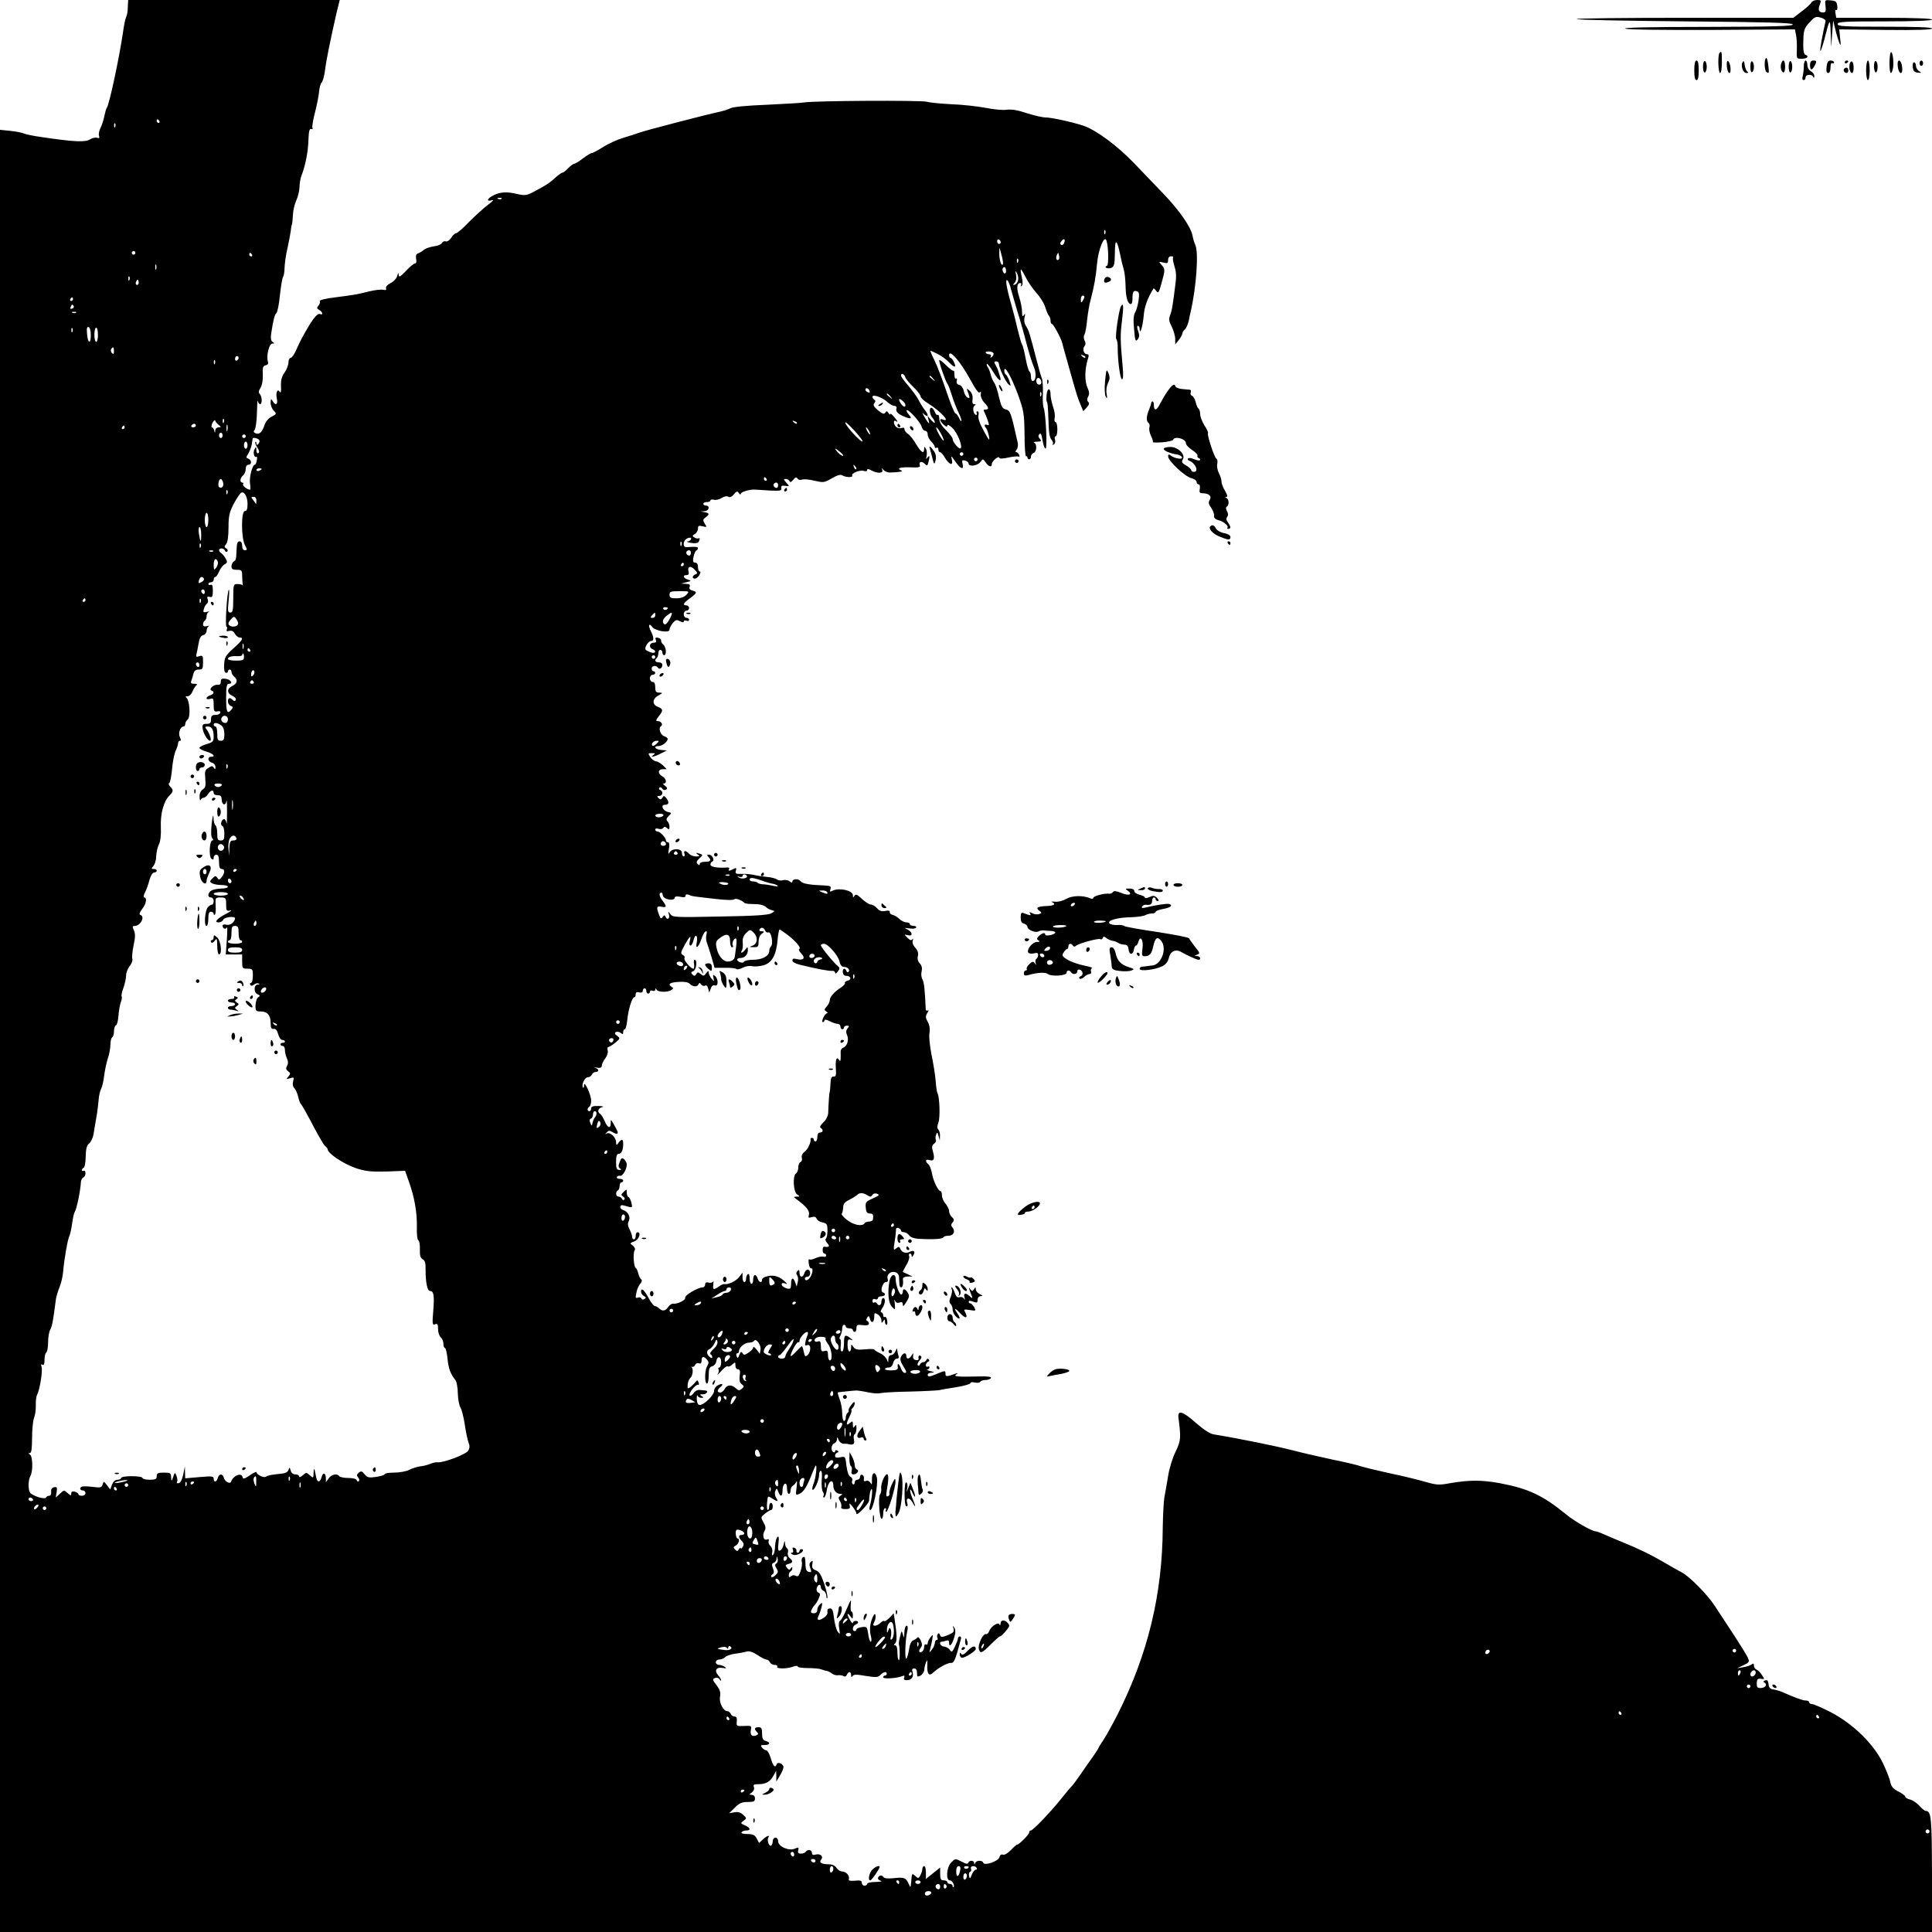<?xml version="1.0" standalone="no"?>
<!DOCTYPE svg PUBLIC "-//W3C//DTD SVG 20010904//EN"
 "http://www.w3.org/TR/2001/REC-SVG-20010904/DTD/svg10.dtd">
<svg version="1.0" xmlns="http://www.w3.org/2000/svg"
 width="1085pt" height="1085pt" viewBox="0 0 1085 1085"
 preserveAspectRatio="xMidYMid meet">
<g transform="translate(0,1085) scale(0.1,-0.1)"
fill="#000000" stroke="none">
<path d="M718 10818 c-1 -39 -3 -48 -11 -68 -4 -8 -11 -44 -16 -80 -22 -149
-77 -406 -91 -425 -4 -5 -10 -27 -14 -47 -4 -20 -13 -50 -21 -65 -8 -15 -12
-36 -9 -45 4 -13 1 -16 -10 -12 -9 3 -26 0 -39 -8 -27 -18 -90 -15 -272 12
-44 6 -89 15 -100 20 -11 5 -46 12 -77 15 l-58 6 0 -5060 0 -5061 5425 0 5425
0 0 323 c-1 323 -4 357 -36 357 -5 0 -21 13 -34 28 -14 16 -38 32 -53 36 -15
3 -27 11 -27 16 0 5 -17 18 -39 29 -29 15 -40 28 -45 52 -3 18 -22 66 -42 108
-52 107 -165 218 -290 284 -50 26 -99 47 -108 47 -9 0 -16 5 -16 10 0 6 -8 10
-19 10 -17 0 -55 14 -126 45 -16 8 -41 15 -55 17 -19 2 -26 10 -28 30 -2 19
-7 25 -18 21 -12 -4 -13 -8 -4 -13 18 -11 3 -30 -23 -30 -18 0 -22 5 -21 28 1
22 5 26 23 24 22 -3 22 -3 6 21 -9 14 -23 28 -31 31 -8 3 -14 13 -14 22 0 12
-4 14 -12 7 -7 -6 -29 -13 -48 -16 l-35 -6 36 17 c33 16 35 19 25 42 -6 14
-42 72 -80 130 -38 58 -85 130 -105 160 -40 63 -144 168 -187 190 -16 8 -60
33 -99 56 -73 43 -142 76 -235 114 -30 12 -74 31 -97 41 -24 11 -46 19 -51 19
-21 0 -116 54 -165 94 -134 109 -212 146 -377 177 -100 18 -169 18 -279 -1
-59 -11 -74 -10 -136 8 -39 11 -126 33 -195 47 -69 15 -143 33 -166 40 -22 8
-96 25 -165 39 -68 15 -167 37 -219 51 -94 24 -294 65 -446 90 -19 3 -58 29
-100 66 -71 63 -101 72 -96 29 15 -117 14 -130 -16 -193 -17 -34 -36 -96 -42
-137 -7 -41 -16 -95 -21 -120 -4 -25 -8 -101 -9 -170 -2 -372 -83 -709 -252
-1045 -28 -55 -63 -119 -79 -143 -16 -24 -29 -45 -29 -47 0 -2 -12 -22 -27
-43 -16 -22 -48 -68 -72 -103 -24 -35 -47 -66 -51 -69 -4 -3 -30 -34 -58 -69
-65 -81 -161 -181 -173 -181 -5 0 -9 -5 -9 -11 0 -11 -57 -69 -69 -69 -3 0
-19 -14 -35 -31 -17 -17 -35 -28 -43 -25 -9 4 -17 -1 -20 -14 -6 -23 -85 -50
-91 -31 -5 15 -39 14 -45 -1 -4 -10 -6 -10 -6 0 -1 15 -28 16 -33 1 -3 -8 -14
-7 -35 5 -40 20 -38 20 -63 -6 -24 -26 -29 -98 -6 -98 14 0 30 -29 21 -38 -3
-3 -5 0 -5 6 0 7 -7 12 -15 12 -8 0 -15 5 -15 10 0 6 -9 10 -20 10 -16 0 -20
7 -20 36 l0 36 -40 -32 -40 -32 0 36 c0 20 -4 36 -10 36 -5 0 -10 -7 -10 -16
0 -8 -5 -24 -11 -35 -10 -19 -12 -20 -29 -4 -18 16 -19 15 -22 -27 -4 -42 -4
-42 -15 -17 -15 34 -26 38 -86 31 -34 -3 -51 -1 -57 8 -4 7 -13 9 -19 6 -16
-10 -13 -24 7 -29 9 -3 -4 -5 -30 -6 -27 0 -48 -5 -48 -11 0 -5 -7 -10 -15
-10 -8 0 -15 7 -15 16 0 13 -8 15 -39 12 -28 -2 -37 0 -34 9 7 18 -15 43 -38
43 -10 0 -24 9 -31 20 -8 12 -24 20 -40 20 -44 0 -61 10 -46 27 15 18 -7 36
-34 27 -12 -3 -18 0 -18 10 0 18 -25 22 -35 6 -3 -5 -15 -10 -27 -10 -15 0
-19 5 -15 19 4 17 2 18 -19 9 -33 -15 -94 12 -94 42 0 11 -7 20 -15 20 -8 0
-15 -9 -15 -19 0 -11 -4 -22 -9 -26 -12 -7 -25 31 -16 45 11 17 -8 11 -30 -10
l-22 -20 -13 25 c-11 20 -21 25 -52 25 -24 0 -37 4 -33 10 3 6 15 10 26 10 27
0 24 15 -7 29 -26 11 -26 12 -8 26 19 13 18 14 -2 33 -15 14 -29 18 -50 14
l-29 -5 32 31 c25 26 40 32 72 32 34 0 41 3 41 20 0 12 -7 20 -17 20 -17 1
-17 1 0 14 10 8 15 20 11 30 -5 13 0 16 26 16 41 0 66 14 84 48 l15 27 1 -30
0 -30 20 33 c11 18 20 39 20 48 0 18 -32 32 -38 16 -8 -24 -20 -11 -33 33 -7
25 -19 45 -25 45 -6 0 -17 7 -24 15 -11 13 -8 15 14 15 31 0 35 15 6 23 -15 4
-20 14 -20 41 0 29 -4 36 -20 36 -23 0 -26 -10 -8 -28 9 -9 7 -13 -5 -18 -24
-9 -35 2 -30 30 5 24 3 25 -38 23 -42 -2 -44 -1 -41 26 2 19 -2 27 -13 27 -9
0 -18 7 -21 15 -4 8 -12 15 -19 15 -23 0 -48 50 -41 82 4 22 0 38 -20 64 -23
30 -24 34 -9 40 10 4 21 1 26 -7 5 -8 9 -10 9 -5 0 5 -7 17 -16 27 -24 26 -12
48 23 42 22 -4 25 -2 13 6 -8 6 -23 11 -32 11 -10 0 -18 7 -18 15 0 8 9 15 19
15 11 0 26 6 33 13 7 8 34 17 58 20 25 3 54 9 65 12 13 4 34 -3 58 -19 21 -14
44 -26 51 -26 8 0 16 -7 20 -15 3 -8 15 -15 26 -15 12 0 18 -5 15 -10 -8 -13
55 -13 89 0 15 5 26 6 26 1 0 -5 26 -9 58 -9 31 0 65 -3 74 -7 9 -3 23 -8 31
-9 8 -1 22 -8 30 -15 9 -7 24 -11 34 -9 10 1 24 -1 31 -5 7 -5 14 -2 18 7 8
21 24 20 24 -1 0 -13 3 -14 8 -6 6 10 23 10 74 1 58 -9 69 -9 83 6 18 18 35
21 35 6 0 -5 -4 -10 -10 -10 -5 0 -10 -4 -10 -10 0 -10 74 -6 104 6 15 6 18 4
14 -7 -4 -11 0 -15 16 -15 26 1 39 20 31 46 -5 14 -2 20 9 20 10 0 16 -9 16
-25 0 -23 2 -24 20 -15 11 6 20 21 21 33 0 12 5 31 10 42 7 16 8 13 7 -15 -3
-49 9 -66 31 -45 27 27 85 59 103 56 12 -1 20 13 33 56 9 32 18 66 21 76 3 9
1 17 -5 17 -6 0 -11 -5 -11 -11 0 -6 -8 -27 -17 -46 -15 -32 -18 -34 -29 -19
-6 10 -21 18 -33 19 -20 1 -31 27 -12 27 5 0 16 3 25 6 11 4 16 1 16 -10 0
-30 15 -16 28 25 9 29 9 45 2 57 -9 15 -10 14 -5 -4 5 -18 -1 -24 -32 -37 -34
-13 -39 -13 -44 1 -4 11 -8 12 -13 4 -4 -7 -4 -16 -1 -22 3 -5 1 -10 -4 -10
-6 0 -11 -8 -11 -17 0 -10 -8 -27 -17 -38 -15 -19 -15 -19 -9 5 4 14 9 38 12
54 4 28 3 29 -11 10 -8 -10 -15 -25 -15 -32 0 -7 -4 -10 -10 -7 -5 3 -10 -3
-10 -14 0 -11 -5 -23 -11 -26 -17 -11 -23 3 -9 20 10 12 10 21 1 42 -7 15 -15
22 -19 17 -4 -6 -15 -13 -24 -17 -11 -4 -19 -22 -23 -52 -4 -25 -11 -47 -15
-50 -10 -6 -6 107 5 153 5 21 4 32 -4 32 -6 0 -11 -17 -12 -37 -1 -33 -2 -35
-8 -13 -7 24 -8 24 -16 -10 -5 -19 -8 -39 -7 -43 7 -25 6 -95 0 -91 -5 3 -8
23 -8 45 0 24 -5 39 -12 39 -9 0 -9 3 0 12 10 10 10 46 -4 136 l-5 32 -23 -25
c-13 -13 -26 -22 -29 -19 -3 4 -13 -1 -22 -10 -9 -9 -23 -16 -31 -16 -12 0
-12 4 -4 21 6 11 9 28 7 37 -3 13 -7 9 -17 -13 -15 -36 -18 -71 -8 -107 3 -16
3 -28 -2 -28 -4 0 -11 19 -14 43 -6 41 -8 43 -36 39 -17 -2 -30 -8 -30 -13 0
-5 -4 -9 -10 -9 -16 0 -12 30 5 36 19 8 19 21 0 21 -8 0 -15 -5 -15 -11 -1
-13 -29 34 -30 48 0 6 7 1 15 -10 14 -19 14 -18 15 4 0 12 -4 22 -8 22 -4 0
-6 17 -4 38 3 35 2 33 -22 -22 -14 -33 -30 -63 -37 -67 -8 -4 -10 -20 -6 -44
6 -34 5 -36 -8 -19 -8 11 -17 45 -21 76 -5 45 -10 56 -24 55 -11 -1 -15 -7
-13 -18 3 -11 -5 -24 -21 -35 -30 -19 -42 -14 -28 13 5 10 12 31 16 47 6 26 5
28 -8 17 -9 -8 -16 -22 -16 -32 0 -12 -7 -19 -20 -19 -14 0 -18 5 -13 18 4 9
12 22 18 27 6 6 17 23 23 38 10 22 9 29 -2 33 -8 3 -12 13 -9 25 6 22 23 26
23 5 0 -8 7 -16 15 -20 8 -3 15 -16 16 -28 0 -13 3 -18 6 -11 2 7 -6 42 -18
79 -17 50 -28 68 -47 75 -19 7 -23 15 -20 34 4 20 3 23 -8 14 -9 -8 -10 -17
-3 -36 8 -21 6 -24 -8 -21 -12 2 -18 13 -19 33 -1 49 -3 57 -15 49 -6 -3 -9
-15 -6 -25 3 -10 0 -34 -7 -53 -9 -26 -15 -32 -26 -26 -9 5 -19 5 -27 -2 -10
-8 -13 -6 -13 5 0 9 4 19 10 22 6 3 10 12 10 18 0 8 -3 8 -9 -1 -6 -10 -10
-10 -21 3 -11 14 -10 17 8 22 26 6 28 16 7 33 -9 7 -13 21 -10 31 3 9 1 20 -5
24 -5 3 -11 16 -11 28 -1 17 -3 15 -8 -7 -3 -16 -12 -31 -20 -34 -11 -4 -13 5
-9 41 4 33 2 42 -6 35 -6 -6 -12 -29 -13 -50 0 -22 -5 -44 -11 -50 -6 -6 -8
-1 -5 14 3 14 -2 29 -11 37 -8 7 -12 19 -9 27 3 10 0 12 -10 8 -19 -7 -27 24
-13 49 8 13 7 25 -6 47 -16 29 -16 30 9 50 14 11 30 20 34 20 5 0 9 9 9 20 0
11 -4 20 -10 20 -5 0 -10 -9 -10 -20 0 -11 -3 -20 -8 -20 -4 0 -6 18 -4 40 4
40 4 41 28 25 31 -20 37 -19 23 4 -7 10 -9 27 -5 37 8 18 9 18 17 -3 12 -33
24 -28 24 9 0 17 6 33 13 35 8 3 12 -6 12 -26 0 -17 5 -31 10 -31 6 0 10 9 10
20 0 10 6 23 14 27 7 4 16 15 19 23 4 8 4 -6 1 -32 -6 -47 -6 -47 18 -36 23
11 40 39 72 120 8 21 16 38 18 38 8 0 -1 -72 -12 -100 -7 -17 -10 -33 -7 -36
9 -9 37 52 37 81 0 14 4 25 10 25 6 0 8 -22 5 -52 -2 -29 1 -58 6 -65 6 -7 8
-17 4 -23 -3 -5 -2 -10 3 -10 5 0 13 20 16 45 8 48 36 65 36 21 0 -13 6 -28
13 -34 11 -10 17 -12 35 -12 4 0 0 -5 -8 -10 -12 -8 -13 -13 -3 -29 7 -11 10
-26 8 -33 -4 -9 4 -13 23 -13 24 0 28 4 24 20 -4 16 -1 15 17 -7 11 -14 21
-32 21 -39 0 -16 70 56 71 74 2 38 7 58 13 64 9 9 2 -59 -9 -94 -4 -14 -3 -23
3 -23 16 0 45 143 37 180 -9 41 -30 32 -28 -11 1 -26 -1 -30 -8 -17 -6 10 -16
15 -25 11 -11 -4 -15 0 -12 12 2 10 -3 20 -9 22 -7 3 -13 -2 -13 -11 0 -9 -7
-16 -15 -16 -8 0 -15 -7 -15 -16 0 -8 -4 -13 -10 -9 -5 3 -7 12 -4 20 4 8 -1
17 -9 21 -10 4 -18 25 -23 61 -6 54 -7 55 -35 49 -21 -4 -29 -2 -29 8 0 8 5
16 12 18 9 3 9 6 0 12 -7 4 -12 2 -12 -4 0 -6 -4 -8 -10 -5 -15 9 -12 42 5 49
8 3 15 13 16 23 0 15 2 14 9 -4 5 -12 17 -21 27 -21 10 0 23 0 28 -2 27 -7 37
1 31 24 -3 14 -2 28 4 31 5 3 10 18 10 33 0 21 -2 24 -10 12 -8 -12 -10 -10
-10 9 0 20 -2 22 -15 11 -24 -20 -25 -9 -5 32 10 21 16 38 12 38 -3 0 -1 5 6
12 7 7 12 19 12 27 0 11 -6 9 -19 -9 -11 -13 -17 -28 -15 -32 2 -3 0 -9 -6
-13 -5 -3 -10 -15 -10 -26 0 -10 -4 -19 -10 -19 -5 0 -10 20 -10 44 0 24 -7
60 -15 80 -8 20 -12 36 -8 37 24 3 90 10 103 10 8 0 37 -4 64 -10 28 -6 59 -8
69 -5 11 3 86 8 166 9 80 2 155 6 166 8 11 3 55 10 98 17 42 7 77 17 77 22 0
6 11 7 24 4 14 -3 28 -2 31 4 3 5 17 10 30 10 13 0 27 5 30 11 5 7 -15 10 -61
9 -127 -3 -151 -1 -134 11 12 9 11 9 -5 4 -48 -17 -55 -17 -55 -1 0 20 -2 20
-47 1 -42 -18 -53 -19 -53 -5 0 6 10 11 23 11 18 1 16 3 -8 9 -16 4 -24 8 -17
9 6 0 12 6 12 12 0 5 -4 7 -10 4 -6 -3 -10 0 -10 9 0 8 6 16 13 19 7 2 8 8 3
13 -5 5 -11 4 -13 -3 -3 -7 -11 -13 -18 -13 -7 0 -15 -6 -18 -12 -2 -7 -8 -10
-12 -6 -5 5 0 16 9 27 11 12 14 21 7 26 -11 6 -15 -1 -12 -18 1 -5 -6 -7 -16
-5 -11 2 -17 11 -15 23 2 18 2 19 -8 3 -13 -22 -30 -23 -30 -3 0 21 -17 19
-29 -3 -7 -14 -5 -27 10 -51 22 -36 23 -41 9 -41 -6 0 -15 11 -20 25 -11 29
-22 33 -18 8 2 -14 -5 -18 -34 -19 -21 -1 -38 3 -38 7 0 5 9 9 20 9 13 0 22 9
26 25 3 14 13 25 21 25 10 0 13 6 9 16 -3 9 -6 23 -7 32 0 12 -3 10 -9 -5 -5
-13 -16 -23 -25 -23 -9 0 -15 -9 -16 -22 0 -23 0 -23 -9 -2 -5 12 -22 28 -39
35 -17 8 -31 17 -31 20 0 3 -23 4 -52 1 -42 -4 -54 -1 -65 13 -12 18 -13 18
-13 -3 0 -12 -4 -22 -10 -22 -5 0 -10 16 -10 36 0 30 3 35 18 30 14 -5 14 -4
-2 9 -30 23 -36 19 -36 -30 0 -26 -5 -45 -11 -45 -7 0 -10 14 -7 35 2 19 0 35
-4 35 -5 0 -4 9 2 19 5 11 10 29 10 40 0 12 5 21 10 21 6 0 10 -4 10 -10 0 -5
9 -10 20 -10 11 0 20 -4 20 -10 0 -5 5 -10 10 -10 6 0 10 9 10 21 0 18 5 21
35 17 23 -3 35 0 35 8 0 7 -4 14 -10 16 -6 2 -6 8 0 18 8 12 11 11 16 -7 8
-29 24 -20 24 13 0 22 2 23 20 12 11 -7 20 -22 20 -33 0 -17 2 -17 10 -5 8 13
10 12 10 -2 0 -10 4 -18 9 -18 4 0 6 11 3 25 -2 14 -8 22 -13 19 -5 -3 -9 2
-9 10 0 9 -5 16 -11 16 -5 0 -3 10 5 22 18 25 21 58 6 58 -5 0 -10 -9 -10 -20
0 -21 -15 -27 -25 -10 -4 6 -11 8 -16 5 -5 -4 -9 1 -9 9 0 10 6 13 15 10 8 -4
15 -1 15 5 0 6 9 11 20 11 21 0 28 16 8 22 -17 6 -1 58 18 58 10 0 13 6 9 19
-7 23 18 45 44 36 11 -3 20 -15 20 -25 1 -11 1 -29 2 -40 0 -11 4 -20 10 -20
9 0 13 21 10 48 -1 7 10 12 26 13 l28 0 -25 12 c-14 6 -27 12 -29 13 -2 2 7
19 19 39 12 19 19 42 16 50 -3 8 -1 15 4 15 6 0 10 -6 10 -12 0 -9 3 -8 9 2
14 20 3 32 -19 20 -22 -12 -46 -4 -54 17 -5 13 -9 13 -23 2 -15 -13 -16 -10
-9 36 5 28 8 58 8 67 -1 11 5 15 14 11 8 -3 14 -9 14 -14 0 -5 7 -9 16 -9 9 0
23 -8 30 -18 7 -10 28 -18 51 -19 77 -5 138 -2 141 8 2 5 15 9 28 9 29 0 41
24 24 45 -10 12 -10 18 0 30 10 11 9 18 -4 30 -9 9 -16 24 -16 34 0 10 -9 28
-20 41 -11 13 -20 34 -20 47 0 12 -3 23 -7 23 -14 0 -43 60 -49 101 -4 21 -13
44 -20 50 -20 17 -17 31 5 24 26 -8 32 6 21 46 -8 27 -7 36 6 46 9 6 13 16 10
21 -3 6 -3 18 1 29 6 16 8 15 14 -7 l7 -25 1 26 c1 14 -4 30 -9 35 -8 8 -7 20
0 39 11 28 7 145 -5 165 -3 5 -8 36 -10 67 -2 32 -13 98 -23 147 -10 51 -16
105 -12 125 4 24 0 45 -10 63 -13 23 -13 31 -2 49 8 12 9 18 3 14 -6 -3 -11 0
-12 7 -5 111 -9 150 -18 167 -7 11 -9 32 -5 46 4 17 1 32 -10 44 -11 12 -15
27 -11 42 4 17 -1 31 -14 46 -13 13 -18 29 -15 40 4 11 2 14 -3 7 -5 -7 -14
-4 -27 10 -19 19 -19 19 2 14 29 -8 29 15 0 31 -21 11 -21 11 9 7 18 -3 35 -1
38 4 3 6 -3 10 -14 10 -12 0 -21 5 -21 10 0 6 -9 10 -20 10 -11 0 -29 9 -39
19 -11 11 -27 21 -38 23 -10 2 -17 9 -16 16 2 7 -7 10 -25 6 -20 -4 -33 0 -46
15 -11 12 -26 21 -35 21 -9 0 -31 14 -50 31 -26 26 -35 29 -42 18 -7 -11 -9
-11 -9 3 0 27 -77 44 -113 26 -16 -8 -18 -7 -13 9 5 15 0 18 -32 20 -86 3
-125 10 -136 24 -12 16 -46 14 -46 -3 0 -6 -6 -6 -15 2 -8 7 -25 10 -37 7 -12
-4 -27 -2 -34 4 -7 5 -32 12 -56 14 -23 2 -56 7 -73 11 -16 4 -47 7 -69 6 -33
-1 -38 1 -33 18 4 16 2 18 -13 10 -24 -13 -33 -13 -25 0 3 5 -2 9 -12 8 -52
-4 -93 3 -93 16 0 8 5 16 11 18 15 5 -1 38 -19 38 -12 0 -13 -3 -4 -12 19 -19
14 -28 -18 -28 -17 0 -30 -5 -30 -12 0 -9 -3 -9 -12 0 -9 9 -6 16 10 31 19 16
20 20 6 25 -24 9 -31 7 -14 -4 12 -8 9 -10 -11 -10 -15 0 -32 7 -39 15 -7 8
-17 15 -22 15 -6 0 -8 -7 -4 -15 3 -8 1 -15 -4 -15 -6 0 -10 9 -10 20 0 26
-54 28 -69 3 -8 -14 -9 -8 -4 20 4 24 2 37 -6 37 -6 0 -11 4 -11 10 0 15 -33
50 -47 50 -7 0 -13 5 -13 11 0 6 8 8 19 4 11 -3 22 -1 26 5 5 8 11 8 21 -1 11
-9 14 -8 14 8 0 10 -5 24 -11 30 -9 9 -7 16 6 30 18 17 18 18 -1 22 -30 5 -47
41 -20 41 22 0 26 13 10 35 -13 17 -16 18 -24 5 -7 -12 -12 -12 -22 -2 -9 9
-9 12 5 12 20 0 23 26 5 33 -7 2 -9 8 -5 13 4 5 12 2 16 -5 5 -8 14 -10 21 -6
10 6 9 11 -5 22 -11 7 -13 13 -7 13 19 0 14 28 -8 40 -27 14 -26 40 2 40 l22
0 -20 21 c-12 11 -29 22 -39 23 -10 1 -25 12 -33 24 -13 21 -13 22 9 22 19 0
21 -2 9 -10 -26 -17 5 -11 41 8 l34 17 -32 3 c-35 3 -46 22 -14 22 20 0 51 24
51 40 0 5 -9 11 -19 15 -22 7 -35 46 -19 56 14 9 1 29 -18 29 -12 0 -11 5 5
26 27 34 26 42 -4 54 -34 13 -32 45 3 64 25 14 26 15 5 16 -19 0 -23 6 -23 30
0 20 -5 30 -15 30 -8 0 -15 9 -15 20 0 11 7 20 15 20 8 0 15 5 15 10 0 6 -4
10 -10 10 -5 0 -10 7 -10 15 0 17 25 20 35 5 8 -13 25 -3 25 16 0 8 -9 14 -20
14 -20 0 -26 11 -12 24 4 4 8 12 8 17 1 5 2 14 3 19 2 16 21 12 21 -5 0 -8 5
-15 10 -15 15 0 12 46 -5 60 -8 6 -13 17 -12 23 1 6 -7 13 -17 15 -14 3 -17 0
-13 -12 5 -11 1 -16 -13 -16 -23 0 -27 -28 -5 -36 24 -10 17 -26 -7 -19 -13 4
-27 11 -31 15 -11 10 14 50 30 50 17 0 16 21 -2 56 -16 31 -10 48 8 23 17 -23
97 -36 97 -16 0 8 8 25 18 37 16 19 22 21 40 11 14 -7 22 -8 22 -2 0 6 7 8 15
5 8 -4 15 -1 15 5 0 6 -7 11 -15 11 -8 0 -15 9 -15 20 0 11 7 20 15 20 8 0 15
7 15 15 0 8 -7 15 -15 15 -24 0 -17 13 20 40 40 29 42 36 14 43 -15 4 -20 11
-16 21 5 12 -1 16 -21 17 l-27 1 30 8 c29 7 29 8 8 15 -26 8 -31 25 -7 25 11
0 15 6 11 20 -8 29 12 35 34 11 17 -18 18 -22 5 -27 -19 -7 -21 -24 -3 -24 7
0 18 9 25 20 7 12 8 20 2 20 -5 0 -10 11 -10 25 0 16 -6 25 -16 25 -12 0 -14
7 -9 33 4 17 11 34 16 35 5 2 9 8 9 14 0 6 -17 8 -40 6 -36 -3 -40 -1 -40 18
0 18 17 34 36 34 14 0 1 -20 -13 -21 -10 -1 -2 -5 17 -8 20 -4 38 -2 42 4 10
13 10 27 0 21 -4 -2 -14 0 -22 5 -13 8 -12 11 3 20 9 5 17 19 17 30 0 16 5 18
26 13 24 -6 25 -5 12 15 -11 19 -11 24 5 35 23 17 22 24 -5 29 l-23 4 23 2
c24 1 31 31 7 31 -8 0 -15 5 -15 10 0 6 9 10 20 10 11 0 20 4 20 9 0 5 9 7 20
4 11 -3 30 2 43 10 14 9 29 12 37 7 9 -5 20 -1 31 13 16 19 20 20 29 7 5 -8
10 -10 10 -4 0 10 47 25 75 24 6 0 43 -2 83 -5 64 -3 72 -2 70 13 -2 13 3 16
22 13 25 -3 25 -3 6 18 -16 18 -17 21 -3 21 8 0 18 -6 21 -12 3 -9 9 -7 21 7
12 15 18 17 24 7 4 -7 15 -10 25 -6 10 4 41 1 70 -6 51 -12 55 -11 97 13 31
18 49 23 59 17 19 -12 63 -13 56 -1 -8 12 43 33 65 26 11 -4 19 -2 19 5 0 7 7
7 23 -2 33 -18 69 -18 62 2 -4 13 -4 13 7 0 7 -8 24 -15 38 -14 50 1 75 6 63
11 -31 12 -8 20 48 18 47 -2 59 0 55 11 -8 20 10 26 27 9 13 -13 16 -12 21 8
9 33 7 44 -5 27 -8 -12 -9 -10 -5 10 3 14 1 32 -4 40 -8 13 -10 12 -10 -2 0
-30 -17 -20 -45 27 -14 25 -35 51 -46 58 -10 6 -19 18 -19 25 0 9 -6 12 -16 8
-9 -4 -23 -1 -30 5 -16 13 -19 43 -4 34 16 -10 12 0 -10 25 -11 13 -20 19 -20
14 0 -5 -5 -2 -10 6 -8 12 -12 12 -18 2 -7 -10 -16 -7 -41 13 -24 21 -29 30
-21 40 8 9 8 15 0 20 -5 3 -10 11 -10 16 0 16 53 -2 81 -27 14 -13 33 -24 42
-24 9 0 14 -6 12 -12 -6 -18 5 -31 38 -46 41 -18 53 -15 32 8 -10 11 -16 23
-13 26 9 8 78 -68 84 -93 4 -13 12 -23 20 -23 8 0 14 -9 14 -20 0 -11 9 -29
20 -40 11 -11 20 -25 20 -31 0 -5 5 -7 10 -4 6 3 10 -1 10 -9 0 -9 4 -16 9
-16 6 0 18 -13 27 -30 25 -41 48 -49 40 -13 -6 26 -5 25 19 -9 29 -43 50 -50
41 -14 -5 20 -3 23 14 19 11 -3 20 -11 20 -17 0 -19 50 -13 66 9 14 19 14 19
30 -3 17 -24 34 -29 34 -9 0 16 38 49 42 36 2 -7 20 -6 51 1 27 6 52 8 58 5 5
-3 6 1 3 9 -3 9 -11 16 -16 16 -6 0 -6 5 1 14 7 8 9 25 7 37 -38 171 -42 183
-67 189 -20 5 -26 16 -39 71 -8 37 -20 72 -27 80 -6 8 -15 28 -19 44 -4 17
-11 36 -17 43 -5 7 -7 15 -5 18 3 3 20 -18 37 -47 32 -52 50 -60 35 -17 -4 13
-8 25 -9 28 0 3 -6 15 -13 28 -11 18 -10 22 3 22 8 0 15 -6 15 -14 0 -21 38
-102 55 -116 13 -11 13 -8 4 19 -6 17 -15 34 -20 37 -5 3 -9 13 -9 22 1 35 39
-33 76 -132 34 -94 36 -106 38 -227 0 -70 4 -125 9 -122 4 2 7 -1 7 -6 0 -6 5
-11 10 -11 6 0 10 7 10 15 0 9 7 18 15 21 18 7 20 50 3 57 -7 3 0 6 16 6 24 1
27 3 16 16 -10 11 -10 19 -2 27 7 7 12 -3 17 -36 4 -25 12 -46 17 -46 11 0 1
204 -11 230 -4 8 -6 44 -4 80 1 36 -1 74 -6 85 -5 11 -18 58 -30 105 -40 154
-43 163 -58 187 -10 14 -13 33 -9 50 5 21 4 24 -4 13 -7 -12 -10 -7 -10 18 0
18 -7 55 -16 83 -16 49 -14 79 6 79 6 0 8 -5 4 -12 -4 -6 -3 -8 3 -5 7 5 8 20
2 48 -6 23 -8 43 -6 45 2 2 14 -17 27 -43 13 -26 40 -65 60 -88 21 -22 43 -58
50 -80 7 -22 16 -44 21 -49 5 -6 9 -18 9 -28 0 -10 4 -18 8 -18 8 0 53 -84 58
-108 1 -7 10 -38 19 -70 9 -31 22 -79 30 -107 33 -116 38 -132 53 -167 l16
-38 19 21 c14 15 16 24 9 31 -8 8 -8 17 -1 30 8 14 7 28 -4 51 -16 35 -15 102
1 155 8 25 8 32 -3 32 -18 0 -28 30 -14 46 7 9 7 19 0 31 -5 11 -6 25 -1 33 5
8 12 44 15 80 4 36 12 88 20 115 20 78 29 126 36 203 7 81 42 166 53 130 12
-36 13 -137 3 -141 -20 -7 0 -19 21 -13 15 5 20 16 22 44 0 20 2 52 2 70 2 50
13 38 27 -30 7 -35 17 -76 22 -92 5 -16 9 -54 10 -85 1 -67 10 -103 27 -109 8
-2 12 8 12 30 0 40 6 49 26 41 12 -4 13 -16 8 -52 -4 -25 -12 -55 -19 -66 -9
-14 -11 -43 -6 -94 5 -64 8 -72 20 -58 10 13 11 24 3 47 -7 18 -7 30 -1 30 5
0 9 -8 9 -17 1 -41 18 14 23 73 4 51 21 98 55 153 1 3 8 -3 15 -13 12 -16 15
-11 30 43 21 75 21 80 0 103 -17 19 -16 19 10 13 23 -6 27 -4 27 14 0 13 6 21
17 21 9 0 14 -2 11 -6 -3 -3 0 -26 8 -51 11 -35 11 -61 3 -116 -5 -40 -11 -85
-14 -102 -2 -16 -8 -42 -14 -57 -8 -20 -6 -34 10 -64 10 -21 19 -52 19 -69 l0
-30 20 25 c11 14 20 30 20 36 0 6 6 17 14 23 8 7 17 28 22 49 4 20 8 42 10 47
33 143 47 341 26 381 -5 11 -12 33 -15 51 -10 49 -73 140 -162 233 -45 47
-120 125 -166 173 -95 99 -214 187 -286 211 -69 22 -179 46 -213 46 -16 0 -63
11 -104 24 -50 17 -86 23 -113 19 -21 -3 -75 2 -119 11 -43 8 -128 18 -189 20
-60 3 -123 9 -140 14 -30 9 -634 6 -690 -4 -16 -3 -111 -8 -210 -13 -109 -4
-189 -12 -202 -19 -13 -7 -42 -16 -65 -21 -67 -14 -398 -100 -443 -115 -22 -8
-65 -22 -96 -31 -31 -9 -81 -32 -110 -50 -30 -19 -59 -35 -65 -35 -6 0 -28
-13 -50 -30 -21 -16 -43 -30 -49 -30 -5 0 -21 -12 -34 -25 -13 -14 -27 -25
-32 -25 -4 0 -19 -10 -33 -22 -38 -35 -57 -48 -135 -89 -33 -17 -45 -18 -82
-10 -62 15 -96 13 -135 -5 -38 -18 -46 -39 -11 -29 13 4 4 -6 -23 -26 -25 -19
-72 -62 -106 -96 -33 -35 -66 -63 -72 -63 -6 0 -19 -11 -28 -26 -9 -14 -23
-23 -30 -20 -8 3 -17 -1 -22 -9 -4 -8 -25 -17 -46 -19 -21 -3 -46 -12 -55 -19
-9 -8 -23 -17 -32 -20 -12 -4 -15 -13 -12 -31 3 -16 1 -26 -6 -26 -7 0 -30
-19 -51 -42 -32 -33 -40 -38 -41 -22 -1 14 -3 13 -8 -6 -4 -14 -20 -32 -37
-40 -18 -9 -29 -21 -26 -29 3 -10 -1 -12 -16 -9 -11 3 -47 -1 -79 -9 -64 -16
-71 -18 -195 -34 -50 -6 -85 -15 -82 -20 3 -6 0 -17 -7 -25 -11 -13 -10 -18 4
-25 20 -12 23 -31 4 -23 -17 6 -47 -34 -105 -142 -6 -11 -19 -38 -29 -61 -10
-23 -24 -43 -30 -43 -7 0 -13 -12 -13 -26 0 -14 -10 -40 -22 -57 -16 -22 -21
-43 -20 -76 2 -30 -1 -41 -7 -32 -13 20 -24 -4 -16 -39 7 -33 -8 -41 -24 -12
-9 14 -10 13 -11 -10 0 -16 8 -36 18 -45 16 -17 16 -19 -12 -33 -18 -9 -34
-28 -40 -47 -14 -41 -29 -55 -50 -47 -12 5 -14 10 -6 19 6 7 12 51 13 97 1 45
3 75 5 66 2 -10 8 -18 13 -18 13 0 11 44 -2 57 -8 8 -7 17 4 34 9 15 14 43 13
73 -2 41 0 50 16 54 12 3 17 10 13 20 -11 29 6 102 24 102 13 0 13 2 2 9 -9 6
-12 20 -8 47 11 74 20 109 29 115 6 4 15 49 20 100 6 52 13 99 18 104 4 6 8
28 8 50 1 22 6 60 11 85 13 59 25 121 26 140 1 8 3 17 5 20 1 3 4 26 5 52 1
26 10 63 19 82 9 20 17 52 18 73 0 21 5 49 10 63 23 59 38 135 40 200 2 53 6
69 16 65 7 -3 10 0 7 5 -4 6 3 45 14 88 11 42 21 95 23 117 2 22 8 46 15 52 6
7 14 36 18 65 6 56 34 189 64 321 l19 77 -594 0 -594 0 -2 -32z m177 -648 c3
-5 1 -10 -4 -10 -6 0 -11 5 -11 10 0 6 2 10 4 10 3 0 8 -4 11 -10z m-248 -32
c-3 -8 -6 -5 -6 6 -1 11 2 17 5 13 3 -3 4 -12 1 -19z m2170 -404 c-3 -3 -12
-4 -19 -1 -8 3 -5 6 6 6 11 1 17 -2 13 -5z m3390 -196 c-3 -8 -6 -5 -6 6 -1
11 2 17 5 13 3 -3 4 -12 1 -19z m-587 -49 c0 -5 -4 -9 -10 -9 -5 0 -10 7 -10
16 0 8 5 12 10 9 6 -3 10 -10 10 -16z m356 -4 c-3 -9 -11 -13 -16 -10 -8 5 -7
11 1 21 14 18 24 11 15 -11z m-344 -119 c-8 -15 -21 25 -20 64 0 35 0 35 12
-10 7 -25 11 -49 8 -54z m-4872 64 c0 -5 -4 -10 -10 -10 -5 0 -10 5 -10 10 0
6 5 10 10 10 6 0 10 -4 10 -10z m655 -10 c3 -5 1 -10 -4 -10 -6 0 -11 5 -11
10 0 6 2 10 4 10 3 0 8 -4 11 -10z m4531 -27 c-11 -11 -19 6 -11 24 8 17 8 17
12 0 3 -10 2 -21 -1 -24z m-229 -15 c-3 -8 -6 -5 -6 6 -1 11 2 17 5 13 3 -3 4
-12 1 -19z m-4840 -40 c-3 -7 -5 -2 -5 12 0 14 2 19 5 13 2 -7 2 -19 0 -25z
m4773 -9 c0 -11 -4 -17 -10 -14 -5 3 -10 13 -10 21 0 8 5 14 10 14 6 0 10 -9
10 -21z m68 -51 c-2 -12 -10 -24 -18 -26 -13 -5 -13 -3 -1 11 8 10 11 27 7 44
-5 23 -4 25 5 10 5 -10 9 -27 7 -39z m-4991 0 c-3 -8 -6 -5 -6 6 -1 11 2 17 5
13 3 -3 4 -12 1 -19z m49 -25 c-10 -10 -19 5 -10 18 6 11 8 11 12 0 2 -7 1
-15 -2 -18z m4902 -28 c6 -22 22 -78 36 -125 15 -47 38 -128 51 -180 14 -52
32 -111 41 -131 16 -36 12 -79 -7 -79 -5 0 -9 11 -9 24 0 14 -4 27 -9 30 -5 3
-14 36 -21 73 -7 38 -16 73 -20 78 -4 6 -15 44 -25 85 -9 41 -26 107 -37 145
-26 91 -34 143 -20 130 6 -5 15 -28 20 -50z m412 -42 c0 -5 -5 -15 -10 -23 -8
-12 -10 -11 -10 8 0 12 5 22 10 22 6 0 10 -3 10 -7z m-5680 -13 c0 -5 -5 -10
-11 -10 -5 0 -7 5 -4 10 3 6 8 10 11 10 2 0 4 -4 4 -10z m4 -39 c3 -5 -1 -11
-9 -14 -9 -4 -12 -1 -8 9 6 16 10 17 17 5z m13 -37 c-3 -3 -12 -4 -19 -1 -8 3
-5 6 6 6 11 1 17 -2 13 -5z m83 -125 c0 -53 -17 -49 -21 5 -3 32 -1 42 9 39 7
-3 12 -22 12 -44z m-103 19 c-3 -8 -6 -5 -6 6 -1 11 2 17 5 13 3 -3 4 -12 1
-19z m143 -18 c0 -22 -4 -40 -10 -40 -5 0 -10 18 -10 40 0 22 5 40 10 40 6 0
10 -18 10 -40z m90 -92 c0 -16 -3 -19 -11 -11 -6 6 -8 16 -5 22 11 17 16 13
16 -11z m4628 -17 c20 -10 48 -31 61 -45 31 -33 44 -33 29 -1 -6 14 -15 25
-20 25 -4 0 -8 7 -8 15 0 37 62 -33 115 -130 40 -71 51 -86 59 -77 5 4 6 -2 4
-13 -2 -11 6 -31 19 -45 27 -29 29 -40 7 -40 -10 0 -12 -4 -7 -12 4 -7 13 -28
19 -46 10 -28 10 -33 -2 -28 -16 6 -19 -5 -5 -20 4 -5 11 -25 15 -44 5 -30 1
-26 -29 30 -24 43 -34 73 -30 88 3 12 1 22 -5 22 -6 0 -8 -4 -5 -10 3 -5 2
-10 -3 -10 -15 0 -23 43 -9 52 9 6 9 8 -2 8 -9 0 -12 9 -9 28 2 17 -3 34 -14
45 -21 20 -22 18 -8 -17 7 -21 6 -24 -6 -19 -8 3 -18 19 -21 36 -4 18 -14 32
-25 35 -13 3 -18 11 -15 23 3 11 1 17 -4 13 -5 -3 -9 7 -9 22 0 15 -2 25 -5
22 -3 -3 -21 10 -41 30 -19 19 -37 33 -39 30 -5 -5 34 -118 46 -134 5 -6 16
-36 25 -65 9 -30 25 -71 35 -91 10 -21 19 -43 18 -50 0 -7 -6 -1 -12 13 -7 15
-16 27 -21 27 -6 0 -28 56 -51 124 -23 68 -53 147 -68 176 -14 28 -24 52 -21
52 3 0 21 -9 42 -19z m312 2 c0 -6 -5 -15 -12 -19 -7 -4 -8 -3 -4 4 4 7 1 12
-8 12 -8 0 -17 4 -20 9 -3 5 5 8 19 7 14 0 25 -6 25 -13z m515 -21 c-3 -3 -11
0 -18 7 -9 10 -8 11 6 5 10 -3 15 -9 12 -12z m-4755 -1 c0 -6 -4 -13 -10 -16
-5 -3 -10 1 -10 9 0 9 5 16 10 16 6 0 10 -4 10 -9z m-133 -33 c-3 -8 -6 -5 -6
6 -1 11 2 17 5 13 3 -3 4 -12 1 -19z m3877 -76 c3 -10 24 -35 46 -56 22 -21
40 -44 40 -52 0 -7 19 -26 43 -40 70 -44 129 -108 82 -90 -21 8 -19 -8 5 -29
14 -13 20 -14 20 -5 0 8 12 3 29 -14 28 -27 58 -102 46 -114 -8 -8 -45 35 -45
53 0 7 -17 29 -37 49 -25 24 -37 45 -38 63 0 16 -4 26 -9 23 -5 -3 -12 5 -17
18 -5 12 -13 22 -19 22 -14 0 -9 -41 8 -58 6 -7 12 -18 12 -24 0 -6 -9 0 -21
13 l-20 24 6 -25 c5 -20 4 -22 -5 -10 -6 8 -16 24 -22 35 -10 18 -10 19 5 6
23 -18 22 1 -2 30 -10 13 -25 38 -34 56 -9 17 -35 52 -57 78 -22 25 -40 50
-40 56 0 16 18 10 24 -9z m157 -9 c13 -16 12 -17 -3 -4 -10 7 -18 15 -18 17 0
8 8 3 21 -13z m607 -16 c2 -10 -3 -17 -12 -17 -10 0 -16 9 -16 21 0 24 23 21
28 -4z m-965 -51 c4 -10 1 -13 -9 -9 -7 3 -14 9 -14 14 0 14 17 10 23 -5z
m964 -28 c-3 -8 -6 -5 -6 6 -1 11 2 17 5 13 3 -3 4 -12 1 -19z m-846 -5 c13
-16 12 -17 -3 -4 -10 7 -18 15 -18 17 0 8 8 3 21 -13z m73 -29 c9 -8 13 -20
10 -25 -3 -6 -12 -2 -20 8 -24 32 -17 44 10 17z m-3845 -131 c14 -11 14 -12
-1 -13 -10 0 -19 -8 -19 -17 -1 -17 -2 -17 -6 0 -2 9 -8 17 -13 17 -4 0 -3 11
3 25 7 13 14 19 16 12 2 -7 11 -17 20 -24z m28 15 c-3 -8 -6 -5 -6 6 -1 11 2
17 5 13 3 -3 4 -12 1 -19z m3218 -6 c-3 -3 -11 0 -18 7 -9 10 -8 11 6 5 10 -3
15 -9 12 -12z m369 -101 c-7 -8 -89 80 -97 104 -4 11 18 -7 48 -40 30 -32 52
-61 49 -64z m-3744 89 c0 -5 -7 -10 -16 -10 -8 0 -12 5 -9 10 3 6 10 10 16 10
5 0 9 -4 9 -10z m177 -27 c-3 -10 -5 -4 -5 12 0 17 2 24 5 18 2 -7 2 -21 0
-30z m-577 17 c0 -5 -5 -10 -11 -10 -5 0 -7 5 -4 10 3 6 8 10 11 10 2 0 4 -4
4 -10z m4180 -20 c6 -11 8 -20 6 -20 -3 0 -10 9 -16 20 -6 11 -8 20 -6 20 3 0
10 -9 16 -20z m404 -15 c11 -19 17 -37 15 -39 -2 -3 -14 13 -26 35 -12 21 -18
39 -14 39 3 0 15 -16 25 -35z m-4034 -10 c0 -8 -4 -15 -10 -15 -5 0 -10 7 -10
15 0 8 5 15 10 15 6 0 10 -7 10 -15z m130 -5 c0 -5 -4 -10 -10 -10 -5 0 -10 5
-10 10 0 6 5 10 10 10 6 0 10 -4 10 -10z m76 -21 c3 -6 1 -16 -5 -22 -8 -8
-11 -7 -11 3 0 7 -3 11 -6 8 -3 -4 2 -17 11 -31 11 -17 13 -27 6 -32 -7 -3
-11 3 -11 17 -1 20 -2 21 -10 6 -11 -17 -3 -51 10 -43 4 2 5 -7 2 -20 -2 -14
-7 -25 -11 -25 -14 0 -32 -71 -27 -105 3 -19 3 -35 0 -35 -15 0 -44 22 -39 31
4 5 1 9 -4 9 -16 0 -13 26 4 40 8 7 15 23 15 36 0 15 6 24 15 24 20 0 19 26 0
34 -14 5 -14 8 -1 28 8 13 17 37 20 53 2 17 5 31 5 33 3 7 31 0 37 -9z m-66
-29 c0 -11 -4 -20 -10 -20 -5 0 -10 9 -10 20 0 11 5 20 10 20 6 0 10 -9 10
-20z m3330 -40 c13 -11 19 -20 13 -20 -5 0 -18 9 -28 20 -10 11 -16 20 -13 20
3 0 15 -9 28 -20z m690 -10 c0 -5 -4 -10 -10 -10 -5 0 -10 5 -10 10 0 6 5 10
10 10 6 0 10 -4 10 -10z m80 -30 c0 -5 -4 -10 -10 -10 -5 0 -10 5 -10 10 0 6
5 10 10 10 6 0 10 -4 10 -10z m-682 -55 c-3 -3 -9 2 -12 12 -6 14 -5 15 5 6 7
-7 10 -15 7 -18z m-3338 1 c0 -2 -7 -6 -15 -10 -8 -3 -15 -1 -15 4 0 6 7 10
15 10 8 0 15 -2 15 -4z m2835 -56 c3 -5 1 -10 -4 -10 -6 0 -11 5 -11 10 0 6 2
10 4 10 3 0 8 -4 11 -10z m-3052 -20 c5 -21 -7 -35 -22 -26 -10 7 -3 46 9 46
4 0 10 -9 13 -20z m3117 -15 c0 -8 -4 -15 -9 -15 -13 0 -22 16 -14 24 11 11
23 6 23 -9z m-3093 -47 c-3 -8 -6 -5 -6 6 -1 11 2 17 5 13 3 -3 4 -12 1 -19z
m113 -60 c0 -27 -4 -38 -15 -38 -21 0 -21 -149 0 -190 14 -27 14 -30 0 -30 -9
0 -15 9 -15 25 0 16 -6 25 -15 25 -11 0 -15 -12 -16 -40 -3 -63 -3 -65 -16
-73 -7 -4 -13 -17 -13 -27 0 -16 7 -20 30 -20 27 0 30 -3 30 -34 0 -19 2 -40
3 -48 2 -7 2 -10 0 -5 -3 4 -16 7 -29 7 -23 0 -24 -2 -24 -80 0 -67 -3 -80
-16 -80 -15 0 -16 9 -10 67 4 37 4 64 1 61 -10 -9 -22 -208 -13 -208 4 0 5 -6
2 -14 -4 -11 0 -13 14 -9 14 3 24 -2 31 -16 7 -12 18 -21 26 -21 26 0 17 -16
-34 -61 -43 -39 -50 -50 -52 -88 -2 -29 1 -46 9 -49 6 -2 12 1 12 7 0 6 5 11
10 11 6 0 10 -6 10 -14 0 -7 7 -19 15 -26 22 -18 18 -39 -10 -52 -32 -15 -32
-42 1 -56 14 -7 22 -17 18 -23 -4 -8 -9 -8 -17 0 -16 16 -27 13 -27 -8 0 -10
7 -22 16 -25 13 -5 14 -9 4 -21 -24 -28 -30 -15 -30 65 0 66 3 80 16 80 26 0
9 25 -19 28 -21 3 -27 -1 -27 -16 0 -14 -6 -19 -17 -18 -22 4 -54 -25 -35 -32
18 -6 14 -20 -8 -27 -11 -3 -20 -11 -20 -16 0 -6 9 -7 20 -4 18 6 20 2 20 -34
0 -35 3 -39 21 -36 13 3 19 0 16 -8 -2 -7 -15 -12 -28 -12 -19 0 -24 -6 -24
-25 0 -20 -5 -25 -25 -25 -21 0 -25 -4 -22 -25 3 -28 28 -70 42 -70 11 0 -4
46 -22 67 -8 10 -6 13 10 13 22 0 32 -18 32 -59 0 -24 -6 -30 -40 -40 -22 -6
-40 -16 -40 -21 0 -5 18 -15 40 -21 39 -12 54 -29 25 -29 -22 0 -18 -27 5 -33
11 -3 20 -13 20 -24 0 -14 -2 -15 -9 -5 -7 12 -12 12 -30 0 -20 -11 -22 -20
-18 -61 3 -40 1 -51 -14 -60 -12 -8 -19 -23 -18 -42 0 -16 3 -24 6 -17 2 6 10
12 16 12 7 0 18 9 25 20 14 23 32 27 32 7 0 -8 10 -13 22 -13 17 1 22 -5 23
-23 0 -32 22 -39 27 -9 2 13 3 -15 3 -62 0 -47 -1 -75 -3 -62 -2 12 -8 22 -13
22 -15 0 -24 -33 -11 -38 7 -2 12 -21 12 -43 0 -32 -3 -39 -20 -39 -17 0 -20
7 -20 39 0 22 -4 43 -10 46 -5 3 -11 23 -11 43 -1 23 -5 10 -10 -33 -5 -46 -4
-74 3 -82 7 -9 7 -13 0 -13 -15 0 -20 -90 -5 -102 10 -8 13 -6 13 6 0 9 7 16
15 16 11 0 15 -11 15 -40 0 -29 4 -40 15 -40 19 0 19 -21 0 -46 -13 -16 -16
-17 -24 -4 -9 13 -13 13 -28 -3 -16 -15 -16 -19 -3 -27 8 -5 32 -10 53 -10 20
0 37 -4 37 -10 0 -5 -16 -10 -36 -10 -19 0 -44 -5 -55 -10 -23 -13 -26 -40 -4
-40 8 0 15 -9 15 -20 0 -11 -4 -20 -9 -20 -5 0 -16 -6 -23 -14 -17 -16 -24
-106 -8 -106 5 0 10 18 10 40 0 29 4 40 15 40 8 0 15 -5 15 -12 0 -6 3 -8 7
-4 4 4 6 27 4 51 -2 44 -2 45 28 45 29 0 31 -2 31 -39 0 -35 2 -39 23 -34 12
3 3 -5 -20 -17 -54 -28 -74 -50 -45 -50 11 0 22 7 26 15 5 15 66 22 66 8 -1
-21 -28 -42 -48 -36 -12 3 -22 1 -22 -5 0 -17 18 -24 24 -10 3 7 3 -24 0 -69
l-6 -83 46 0 46 0 0 -40 c0 -38 2 -40 30 -40 28 0 30 -2 30 -40 0 -22 -5 -40
-11 -40 -5 0 -7 -5 -4 -10 5 -8 11 -7 21 0 7 7 19 10 26 7 8 -4 7 -6 -4 -6
-24 -1 -24 -47 -1 -55 14 -6 15 -9 4 -16 -8 -4 -15 -24 -16 -44 -1 -33 2 -36
28 -36 38 0 57 -21 57 -65 0 -28 4 -35 17 -33 11 2 19 -7 25 -29 5 -19 15 -33
23 -33 8 0 15 -4 15 -9 0 -5 -6 -8 -12 -7 -7 0 -13 -3 -13 -9 0 -5 6 -9 13 -9
6 1 12 -9 12 -22 0 -13 5 -34 11 -47 8 -17 8 -30 1 -43 -8 -14 -6 -21 6 -30
14 -10 14 -14 2 -29 -14 -16 -13 -17 9 -10 22 7 23 5 17 -18 -4 -16 -1 -31 8
-39 7 -8 17 -30 21 -49 4 -19 11 -36 15 -39 4 -3 33 -54 65 -115 31 -60 63
-115 71 -121 8 -6 14 -14 14 -18 0 -23 88 -82 161 -107 53 -17 82 -20 169 -18
l105 4 22 -63 c31 -86 46 -174 44 -254 -1 -38 2 -69 8 -73 6 -3 10 -27 9 -52
-1 -34 3 -48 16 -55 13 -7 17 -22 16 -61 0 -70 10 -117 25 -117 21 0 25 -25
18 -112 -6 -73 -5 -81 10 -75 14 5 17 0 17 -27 0 -18 7 -39 15 -46 8 -7 15
-23 15 -36 0 -13 4 -24 9 -24 4 0 11 -27 14 -60 6 -57 17 -86 45 -121 6 -8 13
-42 13 -75 1 -32 8 -68 15 -79 7 -11 18 -54 24 -95 6 -41 16 -87 21 -101 8
-19 7 -32 -2 -46 -12 -21 -141 -69 -171 -65 -10 1 -30 -3 -45 -10 -16 -6 -40
-12 -55 -13 -14 -2 -41 -10 -59 -19 -17 -9 -56 -16 -86 -16 -29 0 -53 -4 -53
-9 0 -4 -21 -11 -47 -15 -42 -6 -50 -4 -66 15 -14 18 -20 19 -32 9 -12 -10
-13 -16 -4 -27 7 -7 8 -17 4 -21 -4 -4 -10 -1 -12 6 -3 7 -22 12 -48 12 -24 0
-47 5 -50 10 -11 17 -43 11 -59 -12 l-16 -22 0 21 c0 32 -17 37 -24 8 -8 -31
-24 -32 -30 -3 -3 13 -7 32 -9 43 -3 11 -5 5 -6 -14 -1 -33 -1 -34 -21 -16
-19 17 -21 17 -40 0 -11 -10 -20 -13 -20 -7 0 7 -9 12 -21 12 -13 0 -23 8 -27
22 -5 20 -6 20 -12 3 -4 -12 -18 -19 -41 -21 -58 -6 -74 -9 -86 -17 -13 -8
-53 12 -53 26 0 4 -17 -4 -37 -18 -31 -21 -39 -23 -41 -10 -6 27 -52 9 -64
-25 -5 -17 -35 -1 -41 21 -7 25 -27 24 -34 -1 -6 -24 -23 -27 -23 -4 0 14 -10
15 -80 9 l-80 -7 -1 33 -1 34 -7 -35 c-8 -42 -18 -60 -32 -60 -6 0 -8 4 -5 9
4 5 2 20 -3 33 -9 23 -9 23 -24 -22 -3 -8 -6 -3 -6 13 -1 25 -4 27 -41 27 -33
0 -40 -3 -40 -20 0 -17 -7 -20 -40 -20 -22 0 -40 5 -40 10 0 6 -27 10 -60 10
-33 0 -60 -4 -60 -10 0 -5 -9 -10 -20 -10 -13 0 -24 -10 -31 -27 l-10 -28 -18
24 c-18 23 -19 24 -25 4 -5 -17 -12 -19 -55 -13 -26 3 -53 4 -59 2 -17 -5 -15
-22 3 -22 8 0 15 -7 15 -15 0 -8 -9 -15 -20 -15 -11 0 -20 4 -20 9 0 5 -9 11
-20 14 -14 3 -20 0 -20 -10 0 -14 -3 -13 -20 2 -20 18 -21 18 -43 -3 l-24 -22
5 31 c4 26 2 30 -14 27 -13 -3 -18 -11 -17 -26 2 -13 -3 -22 -11 -22 -8 0 -16
-5 -18 -10 -3 -11 -62 4 -85 23 -16 12 -17 71 -2 99 15 28 13 109 -3 120 -10
6 -10 8 0 8 8 0 12 24 12 84 0 47 5 97 11 113 6 15 11 47 10 70 -1 23 2 50 7
60 16 29 33 139 25 158 -4 13 -3 16 5 11 8 -5 12 4 12 28 0 19 4 38 10 41 5 3
10 29 10 56 0 28 5 60 12 72 11 19 17 55 32 172 3 17 12 47 21 69 9 21 18 61
20 90 6 69 25 177 35 196 4 9 11 40 15 70 4 30 11 60 15 65 10 14 31 114 34
164 0 13 7 26 14 29 6 2 12 13 12 23 0 11 -5 17 -10 14 -6 -3 -10 -2 -10 4 0
5 4 11 10 13 5 2 11 30 11 62 1 44 6 64 20 75 10 9 21 32 24 51 3 19 10 62 16
95 6 33 11 78 13 100 1 22 8 49 14 61 6 11 14 45 17 75 4 30 13 73 21 97 8 23
14 58 14 77 0 18 5 37 10 40 6 3 10 19 10 35 0 15 5 30 11 32 6 2 12 26 14 53
2 28 8 62 13 76 6 15 8 30 5 33 -3 3 1 25 10 48 8 24 15 55 15 70 0 15 9 39
20 53 12 14 18 33 15 41 -3 8 0 42 7 75 10 45 10 66 2 84 -10 21 -9 25 4 25
33 0 60 53 32 62 -8 3 -5 13 10 33 23 29 29 65 12 65 -6 0 -5 11 4 28 8 15 19
46 25 70 7 25 18 42 26 42 8 0 15 5 15 10 0 6 -7 10 -17 10 -14 0 -15 2 -1 18
8 9 15 34 15 54 1 20 7 50 15 65 9 18 13 54 11 98 -3 76 16 146 49 178 22 22
23 31 3 50 -8 9 -10 17 -5 19 5 2 12 37 16 78 3 41 13 88 20 104 8 16 14 35
14 43 0 7 5 13 10 13 7 0 7 6 0 20 -11 21 2 60 20 60 6 0 10 6 10 14 0 7 6 19
14 26 17 13 11 110 -8 122 -7 5 -4 8 7 8 10 0 22 12 28 27 6 15 16 31 22 35 7
5 3 8 -12 8 -17 0 -22 4 -17 16 3 9 9 27 12 40 4 17 13 24 30 24 21 0 24 4 24
41 0 36 -2 40 -21 34 -17 -6 -20 -4 -16 12 3 10 8 37 12 60 5 29 12 43 26 46
11 3 19 14 19 25 0 11 6 23 13 26 6 3 2 3 -10 0 -16 -4 -23 -1 -23 10 0 8 5
18 10 21 6 3 10 15 10 25 0 10 6 21 13 24 6 3 1 3 -11 0 -21 -5 -23 -3 -17 18
4 12 12 26 18 29 5 4 7 15 3 24 -5 13 -2 16 12 13 14 -4 17 2 17 34 0 27 -3
37 -12 34 -7 -3 -13 -1 -13 4 0 6 7 10 15 10 8 0 15 7 15 15 0 8 4 15 9 15 5
0 14 14 21 30 7 17 21 35 31 41 16 8 17 13 6 32 -6 12 -18 26 -24 30 -7 4 -13
12 -13 17 0 15 28 12 33 -2 2 -7 8 -9 13 -5 5 4 2 12 -6 17 -11 7 -12 11 0 25
8 10 13 43 13 93 0 65 5 85 29 132 16 30 35 58 41 62 18 12 37 -21 37 -64z
m50 20 c0 -12 -1 -19 -3 -17 -1 2 -9 12 -16 22 -12 14 -11 17 3 17 10 0 16 -8
16 -22z m-270 -108 c0 -22 -4 -40 -10 -40 -5 0 -10 18 -10 40 0 22 5 40 10 40
6 0 10 -18 10 -40z m-40 -82 c0 -49 -5 -47 -13 5 -3 20 -2 37 4 37 5 0 9 -19
9 -42z m2697 -60 c-3 -8 -6 -5 -6 6 -1 11 2 17 5 13 3 -3 4 -12 1 -19z m-2700
-10 c-3 -8 -6 -5 -6 6 -1 11 2 17 5 13 3 -3 4 -12 1 -19z m70 -24 c-3 -3 -12
-4 -19 -1 -8 3 -5 6 6 6 11 1 17 -2 13 -5z m2683 -9 c0 -8 -4 -15 -9 -15 -13
0 -22 16 -14 24 11 11 23 6 23 -9z m-2657 -49 c3 -8 -1 -22 -8 -33 -13 -17
-14 -16 -15 15 0 33 13 43 23 18z m2617 -16 c0 -5 -5 -10 -11 -10 -5 0 -7 5
-4 10 3 6 8 10 11 10 2 0 4 -4 4 -10z m-2695 -79 c3 -6 -3 -15 -14 -20 -16 -9
-18 -8 -14 9 6 21 18 26 28 11z m5 -77 c0 -8 -4 -12 -10 -9 -5 3 -10 10 -10
16 0 5 5 9 10 9 6 0 10 -7 10 -16z m2705 -14 c-12 -13 -31 -20 -57 -20 -31 0
-38 3 -38 20 0 18 7 20 57 20 55 0 56 0 38 -20z m-3375 -30 c0 -5 -5 -10 -11
-10 -5 0 -7 5 -4 10 3 6 8 10 11 10 2 0 4 -4 4 -10z m647 -12 c-3 -8 -6 -5 -6
6 -1 11 2 17 5 13 3 -3 4 -12 1 -19z m2623 -32 c0 -11 -19 -15 -25 -6 -3 5 1
10 9 10 9 0 16 -2 16 -4z m-70 -41 c0 -8 -7 -15 -15 -15 -13 0 -14 3 -3 15 16
18 18 18 18 0z m84 -15 c-19 -37 -32 -46 -40 -26 -4 10 3 24 17 36 34 27 40
25 23 -10z m-2427 -35 c-5 -15 -37 -19 -50 -6 -7 7 -5 17 8 31 18 20 20 20 32
4 7 -10 12 -23 10 -29z m30 -137 c-3 -7 -5 -2 -5 12 0 14 2 19 5 13 2 -7 2
-19 0 -25z m38 -8 c3 -5 1 -10 -4 -10 -6 0 -11 5 -11 10 0 6 2 10 4 10 3 0 8
-4 11 -10z m-35 -40 c0 -17 -7 -20 -45 -20 -25 0 -45 4 -45 9 0 12 20 18 53
16 15 -1 27 2 27 7 0 4 2 8 5 8 3 0 5 -9 5 -20z m2310 0 c0 -5 -4 -10 -10 -10
-5 0 -10 5 -10 10 0 6 5 10 10 10 6 0 10 -4 10 -10z m-2560 -46 c0 -8 -4 -12
-10 -9 -5 3 -10 10 -10 16 0 5 5 9 10 9 6 0 10 -7 10 -16z m301 -57 c-8 -8
-11 -7 -11 4 0 20 13 34 18 19 3 -7 -1 -17 -7 -23z m4 -37 c3 -5 -1 -10 -10
-10 -9 0 -13 5 -10 10 3 6 8 10 10 10 2 0 7 -4 10 -10z m-145 -210 c0 -11 -6
-20 -14 -20 -18 0 -29 16 -21 30 11 18 35 11 35 -10z m-37 -34 c11 -8 17 -27
17 -50 0 -29 -4 -36 -20 -36 -17 0 -20 7 -20 40 0 22 -4 40 -10 40 -5 0 -10 5
-10 10 0 14 22 12 43 -4z m2444 -103 c-9 -9 -19 -14 -23 -11 -10 10 6 28 24
28 15 0 15 -1 -1 -17z m-2410 -135 c-3 -8 -6 -5 -6 6 -1 11 2 17 5 13 3 -3 4
-12 1 -19z m-32 -98 c-3 -5 -12 -10 -20 -10 -8 0 -17 5 -20 10 -4 6 5 10 20
10 15 0 24 -4 20 -10z m62 -132 c-2 -13 -4 -3 -4 22 0 25 2 35 4 23 2 -13 2
-33 0 -45z m2418 -38 c-3 -5 -15 -10 -26 -10 -10 0 -19 5 -19 10 0 6 12 10 26
10 14 0 23 -4 19 -10z m-2397 -128 c2 -7 -6 -12 -17 -12 -18 0 -21 -7 -23 -42
l-1 -43 -4 37 c-2 20 1 47 7 58 12 22 31 23 38 2z m2412 -33 c0 -5 -7 -9 -15
-9 -15 0 -20 12 -9 23 8 8 24 -1 24 -14z m-2484 -10 c10 -17 -13 -36 -27 -22
-12 12 -4 33 11 33 5 0 12 -5 16 -11z m2549 -39 c3 -5 -1 -10 -10 -10 -9 0
-13 5 -10 10 3 6 8 10 10 10 2 0 7 -4 10 -10z m-2475 -94 c0 -3 -4 -8 -10 -11
-5 -3 -10 -1 -10 4 0 6 5 11 10 11 6 0 10 -2 10 -4z m2767 -32 c-3 -3 -12 -4
-19 -1 -8 3 -5 6 6 6 11 1 17 -2 13 -5z m97 -3 c8 -13 -29 -20 -45 -9 -11 8
-10 9 4 4 9 -3 17 -1 17 4 0 12 17 13 24 1z m-2894 -32 c0 -5 -4 -9 -10 -9 -5
0 -10 7 -10 16 0 8 5 12 10 9 6 -3 10 -10 10 -16z m2978 6 c24 -9 52 -17 62
-18 11 -2 23 -7 27 -11 5 -5 -8 -5 -27 0 -19 4 -45 8 -57 8 -12 1 -25 4 -29 9
-4 4 -16 7 -26 7 -10 0 -18 5 -18 10 0 14 17 12 68 -5z m-188 -17 c0 -11 -32
-10 -48 1 -9 5 -3 8 17 7 17 -1 31 -4 31 -8z m555 -48 c7 -12 -2 -12 -30 0
-19 8 -19 9 2 9 12 1 25 -3 28 -9z m-3365 -10 c0 -5 -18 -10 -40 -10 -22 0
-40 5 -40 10 0 6 18 10 40 10 22 0 40 -4 40 -10z m2442 -7 c2 -25 68 -37 68
-12 0 5 14 6 30 3 20 -5 30 -3 30 6 0 8 6 9 18 5 19 -9 25 -9 157 -24 52 -6
93 -7 99 -1 7 7 40 -4 56 -20 3 -3 13 -5 23 -6 9 0 32 -1 51 -2 19 -1 41 -8
48 -16 8 -8 23 -16 34 -18 17 -4 17 -5 -5 -17 -17 -10 -96 -15 -288 -18 -250
-5 -265 -5 -278 13 -13 18 -14 18 -8 -3 6 -24 -12 -32 -20 -10 -4 9 -8 8 -16
-3 -8 -12 -12 -9 -20 13 -16 42 -14 50 14 45 30 -6 31 1 4 36 -11 14 -17 31
-14 37 7 11 16 7 17 -8z m-2357 -14 c11 -16 1 -19 -13 -3 -7 8 -8 14 -3 14 5
0 13 -5 16 -11z m75 -144 c0 -8 -4 -15 -10 -15 -5 0 -7 7 -4 15 4 8 8 15 10
15 2 0 4 -7 4 -15z m-100 -55 c0 -22 5 -40 10 -40 6 0 10 -4 10 -10 0 -5 -18
-10 -40 -10 -22 0 -40 5 -40 10 0 6 5 10 10 10 6 0 10 18 10 40 0 33 3 40 20
40 17 0 20 -7 20 -40z m2807 18 c-3 -8 -6 -5 -6 6 -1 11 2 17 5 13 3 -3 4 -12
1 -19z m150 -4 c3 -8 11 -13 18 -10 16 6 29 -64 15 -78 -6 -6 -10 -18 -10 -27
0 -28 -40 -49 -91 -49 -26 0 -49 -5 -51 -11 -4 -12 -38 -1 -38 12 0 5 8 9 18
9 24 0 42 19 42 45 -1 19 -1 19 -14 3 -15 -20 -31 -25 -20 -6 5 7 7 27 5 45
-2 22 4 38 19 53 21 21 23 21 41 4 26 -24 25 -62 -3 -74 -22 -8 -22 -9 5 -9
24 -1 27 3 27 30 0 19 7 37 18 45 16 13 16 13 -1 14 -10 0 -15 5 -12 10 9 15
25 12 32 -6z m122 -21 c48 -36 83 -77 70 -82 -6 -2 -1 -13 11 -26 25 -26 13
-40 -26 -31 -17 5 -24 2 -24 -8 0 -8 18 -18 43 -24 93 -23 163 -36 180 -34 9
1 17 -4 17 -11 0 -7 7 -4 15 7 12 16 12 21 1 30 -24 19 -96 107 -96 117 0 5 8
9 17 9 23 0 80 -65 88 -101 4 -19 13 -29 25 -29 21 0 36 -18 25 -28 -4 -4 -10
-1 -12 6 -7 19 -22 14 -20 -8 1 -12 8 -20 19 -20 26 0 33 -21 9 -27 -11 -3
-19 -9 -16 -13 3 -4 -7 -15 -21 -25 -39 -25 -64 -53 -64 -72 0 -9 -8 -25 -17
-35 -15 -17 -15 -20 -3 -28 8 -6 11 -10 5 -10 -13 0 -36 -50 -24 -50 5 0 9 5
9 10 0 6 13 4 30 -5 16 -8 36 -15 45 -15 8 0 15 -7 15 -15 0 -8 5 -15 10 -15
6 0 10 5 10 10 0 6 7 10 16 10 14 0 14 -3 4 -15 -9 -11 -10 -22 -3 -38 12 -26
1 -62 -22 -71 -9 -3 -15 -14 -14 -23 0 -10 1 -27 0 -38 -1 -15 -3 -17 -10 -6
-13 20 -20 0 -17 -51 3 -37 0 -45 -13 -44 -12 1 -16 -9 -17 -39 -1 -22 -3 -42
-4 -45 -3 -5 -7 -61 -9 -122 -1 -15 -12 -38 -27 -51 -17 -16 -22 -27 -15 -31
16 -10 14 -26 -4 -26 -9 0 -15 -9 -15 -25 0 -14 -4 -25 -10 -25 -5 0 -10 5
-10 10 0 6 -4 10 -10 10 -5 0 -9 -3 -8 -7 4 -17 -16 -59 -34 -72 -12 -8 -18
-21 -15 -33 3 -11 0 -21 -8 -24 -7 -3 -12 -17 -12 -31 0 -14 -6 -29 -13 -33
-19 -12 -15 -102 6 -117 17 -12 17 -13 -2 -13 -19 -1 -19 -1 1 -16 53 -39 73
-64 68 -85 -5 -18 -3 -20 16 -14 14 4 23 2 27 -9 3 -8 18 -18 33 -21 25 -5 28
-10 28 -46 0 -22 -4 -42 -9 -45 -5 -3 -2 -15 8 -25 16 -18 11 -25 -18 -20 -5
0 -8 -8 -8 -19 0 -11 5 -20 10 -20 6 0 10 -5 10 -11 0 -6 -8 -9 -17 -6 -10 2
-30 -2 -44 -9 -15 -7 -30 -10 -34 -6 -4 4 -5 -6 -3 -23 1 -16 8 -29 14 -28 13
3 7 -34 -9 -54 -11 -15 -27 -17 -27 -3 0 6 7 10 15 10 8 0 15 9 15 20 0 11 -6
20 -14 20 -7 0 -16 -9 -19 -20 -7 -27 -27 -25 -27 2 0 17 -3 19 -12 10 -7 -7
-8 -15 -1 -24 5 -7 7 -24 3 -38 l-6 -25 -8 23 c-10 30 -23 28 -23 -3 0 -14 -2
-28 -5 -30 -9 -9 -48 8 -48 21 0 9 6 11 18 7 15 -6 15 -5 2 8 -29 29 -60 40
-95 33 -20 -3 -35 -12 -35 -20 0 -21 -18 -17 -25 6 -9 28 -25 25 -25 -5 0 -14
-4 -25 -10 -25 -5 0 -10 14 -10 31 0 17 -4 28 -10 24 -5 -3 -10 -15 -10 -26 0
-10 -4 -19 -10 -19 -5 0 -10 12 -10 26 l0 27 -20 -26 c-18 -22 -62 -43 -83
-38 -4 1 -18 -5 -30 -14 -30 -21 -35 -19 -31 13 2 15 2 22 -1 16 -3 -7 -15
-10 -25 -7 -14 4 -20 0 -20 -11 0 -9 -7 -16 -15 -16 -26 0 -102 -45 -97 -58 4
-13 -44 -37 -67 -33 -7 1 -20 -7 -28 -18 -16 -24 -33 -27 -52 -8 -6 6 -17 12
-23 12 -6 0 -22 20 -35 45 -25 47 -43 62 -43 36 0 -8 7 -19 16 -24 13 -7 14
-11 3 -17 -7 -5 -14 -4 -17 3 -2 6 -10 8 -19 5 -14 -5 -15 -1 -9 27 3 19 13
41 22 51 9 10 11 20 6 23 -5 3 -13 18 -17 33 -3 15 -10 30 -15 33 -11 7 -16
82 -6 98 5 8 1 18 -10 27 -18 13 -17 14 9 24 26 10 40 51 17 51 -5 0 -10 -9
-10 -20 0 -11 -4 -20 -10 -20 -5 0 -10 6 -10 14 0 7 -6 26 -14 42 -11 19 -12
33 -5 46 12 23 -3 54 -32 63 -22 7 -20 32 2 26 8 -2 23 -6 33 -9 17 -4 18 -1
12 24 -4 16 -12 31 -17 32 -5 2 -9 13 -9 25 0 20 -1 20 -17 4 -16 -15 -16 -19
-3 -27 8 -5 11 -13 6 -17 -5 -4 -11 -2 -13 5 -3 6 -11 12 -19 12 -16 0 -19 26
-4 35 6 3 10 15 10 26 0 10 5 19 10 19 6 0 10 5 10 10 0 6 -9 10 -21 10 -11 0
-17 4 -14 11 4 5 12 8 18 6 13 -4 37 36 37 63 0 10 -7 23 -15 30 -12 10 -16 7
-25 -16 -8 -21 -8 -29 2 -36 10 -6 8 -8 -4 -8 -15 0 -18 9 -18 45 0 32 4 45
14 45 16 0 26 21 26 56 0 28 -8 30 -26 7 -12 -17 -13 -17 -14 3 0 27 -34 58
-52 49 -11 -7 -11 -5 0 6 10 11 16 11 33 1 12 -8 23 -11 26 -8 6 5 2 13 -22
56 -15 25 -15 25 -15 3 0 -34 -18 -28 -34 11 -8 18 -19 37 -25 40 -19 12 -12
34 12 39 12 2 3 5 -20 6 -32 1 -43 -3 -43 -14 0 -8 -4 -15 -10 -15 -5 0 -10 4
-10 9 0 6 5 13 10 16 6 3 10 19 10 34 0 32 -39 117 -40 87 0 -11 -2 -17 -5
-14 -12 12 8 58 25 58 10 0 20 7 24 15 3 8 12 15 21 15 21 0 19 18 -2 23 -10
2 -6 3 10 1 19 -3 27 1 27 12 0 9 9 27 19 40 11 14 17 33 14 44 -3 11 -1 20 3
20 5 0 23 11 39 24 29 24 29 25 11 39 -14 10 -16 16 -7 21 6 4 18 2 26 -4 12
-10 15 -9 15 4 0 9 4 16 9 16 5 0 11 24 14 53 5 56 27 127 39 127 5 0 8 7 8
16 0 11 6 15 20 11 13 -3 20 0 20 9 0 8 5 14 10 14 6 0 10 -7 10 -15 0 -8 5
-15 10 -15 6 0 10 5 10 11 0 6 7 9 15 5 8 -3 15 0 16 7 0 9 2 9 6 0 6 -15 62
-17 83 -3 13 9 13 11 0 19 -22 15 -5 25 45 27 29 2 50 -2 59 -11 18 -18 43
-19 49 -2 4 9 8 9 15 -2 5 -7 15 -10 22 -6 7 4 14 -2 17 -16 l6 -23 9 23 c5
15 14 21 23 17 20 -7 20 37 1 53 -12 10 -14 8 -9 -11 4 -22 4 -22 -11 -4 -9
11 -16 27 -16 35 0 11 -3 10 -14 -4 -12 -17 -16 -17 -31 -5 -14 12 -18 12 -25
-1 -7 -11 -12 -11 -21 -2 -10 10 -9 14 4 19 18 6 25 64 8 64 -4 0 -6 -11 -3
-25 2 -14 0 -25 -4 -25 -15 0 -56 49 -50 59 4 5 -1 14 -9 18 -14 8 -12 15 10
56 30 53 38 59 29 22 -4 -15 -2 -25 4 -25 6 0 13 14 17 30 9 40 26 28 18 -12
-9 -44 10 -29 27 21 13 42 37 59 27 20 -3 -12 -2 -31 3 -43 4 -11 16 -48 26
-81 l17 -60 59 0 c33 1 62 -3 64 -7 3 -4 18 -1 34 7 17 9 40 13 54 9 13 -3 41
-1 63 5 48 13 73 57 80 144 3 31 8 57 11 57 3 0 21 -12 41 -27z m-319 -38 c0
-19 5 -35 11 -35 5 0 8 4 5 9 -8 12 4 41 16 41 5 0 6 -19 2 -47 -3 -27 -7 -52
-8 -58 -2 -14 -18 -25 -40 -25 -26 0 -54 35 -62 78 -6 29 -3 38 17 53 39 30
59 25 59 -16z m-303 -47 c-3 -8 -6 -5 -6 6 -1 11 2 17 5 13 3 -3 4 -12 1 -19z
m-2437 -3 c0 -11 -11 -15 -40 -15 -29 0 -40 4 -40 15 0 11 11 15 40 15 29 0
40 -4 40 -15z m3214 -36 c-9 -15 -34 -10 -28 5 3 8 12 12 20 9 8 -3 11 -9 8
-14z m34 -17 c-10 -2 -18 -8 -18 -13 0 -5 -4 -9 -10 -9 -5 0 -10 6 -10 14 0
16 28 26 45 17 6 -3 2 -7 -7 -9z m-774 -21 c3 -4 3 -11 0 -14 -8 -8 -34 3 -34
14 0 11 27 12 34 0z m18 -33 c-7 -7 -12 -8 -12 -2 0 14 12 26 19 19 2 -3 -1
-11 -7 -17z m945 -50 c-3 -8 -6 -5 -6 6 -1 11 2 17 5 13 3 -3 4 -12 1 -19z
m-3308 -74 c-6 -7 -15 -11 -21 -8 -5 3 -4 12 3 20 6 7 15 11 21 8 5 -3 4 -12
-3 -20z m1991 -174 c0 -5 -4 -10 -10 -10 -5 0 -10 5 -10 10 0 6 5 10 10 10 6
0 10 -4 10 -10z m-1925 -18 c-3 -3 -11 0 -18 7 -9 10 -8 11 6 5 10 -3 15 -9
12 -12z m1889 -87 c-4 -8 -10 -12 -15 -9 -14 8 -10 24 6 24 9 0 12 -6 9 -15z
m-94 -408 c0 -7 -4 -17 -9 -22 -5 -6 -11 -19 -13 -30 -5 -20 -5 -20 -13 -1 -6
13 -4 21 3 24 7 2 12 12 12 23 0 10 5 19 10 19 6 0 10 -6 10 -13z m17 -72
c-16 -17 -20 -11 -12 16 5 16 9 18 15 9 4 -7 3 -19 -3 -25z m43 -145 c0 -5 -5
-10 -11 -10 -5 0 -7 5 -4 10 3 6 8 10 11 10 2 0 4 -4 4 -10z m1460 -242 c17
-11 22 -10 29 1 6 9 16 11 27 7 15 -6 11 -11 -24 -26 -40 -18 -43 -22 -40 -52
2 -25 8 -33 23 -33 18 0 21 -6 17 -35 -1 -5 -11 -10 -21 -10 -11 0 -23 -4 -26
-10 -12 -19 -62 -10 -98 19 -20 15 -33 31 -30 35 4 4 7 19 8 34 0 20 8 31 34
44 19 9 39 22 44 27 14 14 33 14 57 -1z m-1360 -122 c0 -8 -4 -18 -10 -21 -5
-3 -10 3 -10 14 0 12 5 21 10 21 6 0 10 -6 10 -14z m1510 -46 c0 -5 -5 -10
-11 -10 -5 0 -7 5 -4 10 3 6 8 10 11 10 2 0 4 -4 4 -10z m-330 -30 c0 -5 -4
-10 -10 -10 -5 0 -10 5 -10 10 0 6 5 10 10 10 6 0 10 -4 10 -10z m5 -40 c3 -5
-1 -10 -9 -10 -9 0 -16 5 -16 10 0 6 4 10 9 10 6 0 13 -4 16 -10z m22 -22 c-3
-7 -5 -2 -5 12 0 14 2 19 5 13 2 -7 2 -19 0 -25z m53 22 c0 -5 -4 -10 -10 -10
-5 0 -10 5 -10 10 0 6 5 10 10 10 6 0 10 -4 10 -10z m-137 -147 c-7 -2 -21 -2
-30 0 -10 3 -4 5 12 5 17 0 24 -2 18 -5z m342 -41 c-3 -3 -11 0 -18 7 -9 10
-8 11 6 5 10 -3 15 -9 12 -12z m-629 -74 c-20 -13 -26 -9 -26 19 0 26 0 26 19
7 12 -13 15 -21 7 -26z m-242 -33 c-4 -8 -14 -15 -24 -15 -10 0 -20 -4 -22 -9
-1 -5 -16 -13 -33 -16 l-30 -7 33 21 c18 12 37 21 42 21 6 0 10 5 10 10 0 6 7
10 15 10 9 0 12 -6 9 -15z m-169 -75 c-3 -5 -14 -10 -23 -10 -15 0 -15 2 -2
10 20 13 33 13 25 0z m535 6 c0 -3 -4 -8 -10 -11 -5 -3 -10 -1 -10 4 0 6 5 11
10 11 6 0 10 -2 10 -4z m-690 -46 c0 -5 -4 -10 -10 -10 -5 0 -10 5 -10 10 0 6
5 10 10 10 6 0 10 -4 10 -10z m650 -110 c0 -5 -4 -10 -10 -10 -5 0 -10 5 -10
10 0 6 5 10 10 10 6 0 10 -4 10 -10z m146 -18 c-18 -16 -18 -16 -6 6 6 13 14
21 18 18 3 -4 -2 -14 -12 -24z m-522 -6 c-6 -16 -24 -23 -24 -8 0 10 22 33 27
28 2 -2 1 -11 -3 -20z m666 14 c0 -5 -7 -10 -16 -10 -8 0 -12 5 -9 10 3 6 10
10 16 10 5 0 9 -4 9 -10z m-520 -4 c0 -3 -4 -8 -10 -11 -5 -3 -10 -1 -10 4 0
6 5 11 10 11 6 0 10 -2 10 -4z m335 -13 c-4 -10 -10 -28 -12 -41 -4 -17 -2
-21 11 -16 21 8 22 -38 1 -56 -13 -11 -16 -8 -21 19 -4 17 -8 31 -11 31 -2 0
-17 -15 -34 -32 -16 -18 -29 -28 -29 -22 0 18 37 83 44 77 3 -4 6 0 6 7 0 16
29 50 43 50 5 0 6 -8 2 -17z m-534 -26 c-10 -9 -11 -8 -5 6 3 10 9 15 12 12 3
-3 0 -11 -7 -18z m635 5 c-3 -2 4 -16 14 -30 21 -26 28 -92 10 -92 -5 0 -10
13 -10 29 0 24 -3 28 -20 24 -17 -5 -20 0 -20 27 0 24 -4 31 -15 27 -21 -9
-29 10 -9 21 17 9 60 4 50 -6z m54 -1 c0 -11 5 -23 10 -26 12 -8 13 -35 1 -35
-15 0 -41 48 -35 64 9 22 24 20 24 -3z m-604 -20 c-4 -6 -12 -11 -18 -11 -7 0
-7 4 1 13 6 8 9 16 7 19 -1 3 1 2 7 -2 5 -5 6 -13 3 -19z m-80 -38 c-14 -12
-21 -25 -16 -28 6 -3 10 -11 10 -17 0 -7 -6 -6 -15 2 -19 16 -19 36 0 44 8 3
21 18 28 33 10 23 13 24 16 8 2 -11 -7 -28 -23 -42z m265 -2 l-4 -24 -18 24
c-10 13 -19 18 -19 12 0 -7 -12 -20 -26 -29 -22 -15 -27 -15 -34 -3 -7 10 -11
8 -18 -10 -7 -20 -10 -21 -15 -8 -4 10 -2 17 3 17 6 0 10 5 10 12 0 20 32 48
56 48 13 0 25 4 29 10 10 17 41 -24 36 -49z m182 42 c-3 -10 -15 -30 -25 -45
-10 -14 -18 -31 -18 -37 0 -6 -9 -11 -20 -11 -11 0 -20 5 -20 10 0 6 4 10 8
10 5 0 22 20 40 45 33 47 46 57 35 28z m107 13 c0 -3 -4 -8 -10 -11 -5 -3 -10
-1 -10 4 0 6 5 11 10 11 6 0 10 -2 10 -4z m-430 -16 c0 -5 -4 -10 -10 -10 -5
0 -10 5 -10 10 0 6 5 10 10 10 6 0 10 -4 10 -10z m280 0 c0 -5 -5 -10 -11 -10
-5 0 -7 5 -4 10 3 6 8 10 11 10 2 0 4 -4 4 -10z m-86 -35 c-10 -15 -12 -25 -5
-25 6 0 11 -4 11 -9 0 -5 -10 -4 -23 2 -20 9 -22 14 -13 34 6 12 19 23 29 23
16 0 16 -2 1 -25z m-214 -5 c0 -15 -39 -18 -51 -4 -10 12 -9 13 5 8 9 -3 16
-1 16 5 0 6 7 8 15 5 8 -4 15 -10 15 -14z m-10 -39 c0 -5 -7 -14 -15 -21 -12
-10 -15 -10 -15 2 0 8 3 18 7 21 9 10 23 9 23 -2z m-129 -17 c10 -12 10 -20 1
-35 -15 -23 -16 -99 -2 -99 6 0 10 21 10 46 0 37 4 47 19 51 11 3 21 14 23 26
5 34 28 33 28 -2 0 -17 -5 -31 -11 -31 -5 0 -7 -5 -4 -10 4 -6 1 -19 -5 -28
-7 -9 2 -2 19 17 17 19 34 32 37 28 4 -4 16 0 26 10 17 15 18 15 18 -5 0 -13
6 -22 15 -22 10 0 13 -9 9 -36 -3 -26 0 -40 12 -48 14 -11 14 -13 0 -25 -14
-12 -19 -11 -34 3 -25 22 -49 20 -62 -4 -6 -11 -17 -20 -25 -20 -19 0 -19 14
0 30 21 17 12 24 -14 10 -12 -6 -21 -20 -21 -32 0 -23 -56 -78 -80 -78 -10 0
-16 11 -17 33 0 17 1 26 4 20 2 -7 12 -13 21 -13 15 0 15 2 2 10 -12 8 -11 10
8 10 20 0 33 19 15 21 -5 0 -18 2 -31 3 -14 2 -29 -5 -37 -18 -8 -11 -18 -17
-22 -13 -9 9 32 63 46 60 6 -2 8 4 4 14 -5 13 -8 14 -17 2 -6 -8 -19 -20 -28
-28 -16 -12 -18 -11 -16 13 1 15 8 32 15 38 14 11 18 54 6 61 -5 2 -3 2 4 1 6
-2 14 4 17 11 3 8 12 12 21 9 10 -4 15 0 15 15 0 25 12 27 31 5z m779 -55 c0
-9 -4 -8 -15 1 -8 7 -15 19 -15 27 0 12 2 12 15 -1 8 -8 15 -20 15 -27z m187
-7 c-9 -11 -12 -11 -18 5 -9 25 -1 36 16 20 9 -9 10 -16 2 -25z m-247 13 c0
-8 -4 -15 -9 -15 -5 0 -11 7 -15 15 -3 9 0 15 9 15 8 0 15 -7 15 -15z m477
-19 c-5 -14 -49 -15 -54 -1 -1 6 11 10 27 11 19 1 29 -3 27 -10z m-980 -30
c-3 -8 -2 -17 4 -20 5 -2 4 -3 -3 -2 -17 3 -23 36 -8 36 7 0 10 -6 7 -14z
m-340 -98 c-3 -8 -6 -5 -6 6 -1 11 2 17 5 13 3 -3 4 -12 1 -19z m829 -5 c-10
-10 -19 5 -10 18 6 11 8 11 12 0 2 -7 1 -15 -2 -18z m-626 -17 c0 -8 -4 -18
-10 -21 -5 -3 -10 3 -10 14 0 12 5 21 10 21 6 0 10 -6 10 -14z m30 4 c0 -5 -2
-10 -4 -10 -3 0 -8 5 -11 10 -3 6 -1 10 4 10 6 0 11 -4 11 -10z m44 -15 c-19
-30 -26 -28 -17 3 3 12 12 22 19 22 12 0 11 -5 -2 -25z m-242 -13 c-27 -4 -37
2 -27 17 4 8 13 7 28 -1 l22 -13 -23 -3z m73 -42 c-3 -5 -11 -10 -16 -10 -6 0
-7 5 -4 10 3 6 11 10 16 10 6 0 7 -4 4 -10z m335 -60 c0 -5 -4 -10 -10 -10 -5
0 -10 5 -10 10 0 6 5 10 10 10 6 0 10 -4 10 -10z m440 -17 c0 -5 -4 -15 -10
-23 -11 -18 -25 -7 -17 15 6 15 27 21 27 8z m17 -65 c-2 -13 -4 -5 -4 17 -1
22 1 32 4 23 2 -10 2 -28 0 -40z m-537 22 c0 -5 -9 -10 -19 -10 -11 0 -23 5
-26 10 -4 6 5 10 19 10 14 0 26 -4 26 -10z m567 -22 c-3 -8 -6 -5 -6 6 -1 11
2 17 5 13 3 -3 4 -12 1 -19z m-117 -28 c0 -5 -2 -10 -4 -10 -3 0 -8 5 -11 10
-3 6 -1 10 4 10 6 0 11 -4 11 -10z m-396 -66 c9 -22 8 -24 -9 -24 -8 0 -15 9
-15 20 0 24 15 27 24 4z m368 -16 c-7 -7 -12 -8 -12 -2 0 6 3 14 7 17 3 4 9 5
12 2 2 -3 -1 -11 -7 -17z m-162 -9 c-7 -11 -14 -18 -17 -15 -8 8 5 36 17 36 7
0 7 -6 0 -21z m210 -27 c0 -5 -9 -17 -20 -27 -16 -14 -20 -15 -20 -4 0 16 19
39 32 39 4 0 8 -4 8 -8z m30 -21 c0 -12 -20 -25 -27 -18 -7 7 6 27 18 27 5 0
9 -4 9 -9z m-223 -28 c1 -24 1 -25 -7 -8 -11 26 -12 35 -2 35 4 0 8 -12 9 -27z
m163 -32 c0 -6 -4 -13 -10 -16 -5 -3 -10 1 -10 9 0 9 5 16 10 16 6 0 10 -4 10
-9z m-3211 -33 c0 -31 -1 -31 -10 -10 -5 13 -7 28 -3 33 10 16 14 9 13 -23z
m188 10 c-3 -8 -6 -5 -6 6 -1 11 2 17 5 13 3 -3 4 -12 1 -19z m2889 -4 c-3 -9
-6 -20 -6 -25 0 -5 -4 -9 -10 -9 -11 0 -14 33 -3 43 12 13 25 7 19 -9z m-3816
-4 c-14 -4 -34 -8 -45 -8 -16 0 -15 2 5 8 14 4 34 8 45 8 16 0 15 -2 -5 -8z
m3670 -12 c0 -16 -3 -19 -11 -11 -6 6 -8 16 -5 22 11 17 16 13 16 -11z m-3323
-10 c-3 -8 -6 -5 -6 6 -1 11 2 17 5 13 3 -3 4 -12 1 -19z m43 18 c0 -3 -4 -8
-10 -11 -5 -3 -10 -1 -10 4 0 6 5 11 10 11 6 0 10 -2 10 -4z m597 -28 c-3 -7
-5 -2 -5 12 0 14 2 19 5 13 2 -7 2 -19 0 -25z m2950 0 c-3 -7 -5 -2 -5 12 0
14 2 19 5 13 2 -7 2 -19 0 -25z m90 10 c-3 -8 -6 -5 -6 6 -1 11 2 17 5 13 3
-3 4 -12 1 -19z m-4007 2 c0 -5 -4 -10 -10 -10 -5 0 -10 5 -10 10 0 6 5 10 10
10 6 0 10 -4 10 -10z m-65 -20 c3 -5 1 -10 -4 -10 -6 0 -11 5 -11 10 0 6 2 10
4 10 3 0 8 -4 11 -10z m3672 -12 c-3 -8 -6 -5 -6 6 -1 11 2 17 5 13 3 -3 4
-12 1 -19z m-4142 -48 c3 -5 -1 -10 -9 -10 -9 0 -16 5 -16 10 0 6 4 10 9 10 6
0 13 -4 16 -10z m4570 0 c3 -5 1 -10 -4 -10 -6 0 -11 5 -11 10 0 6 2 10 4 10
3 0 8 -4 11 -10z m52 -12 c-3 -8 -6 -5 -6 6 -1 11 2 17 5 13 3 -3 4 -12 1 -19z
m35 -18 c-9 -16 -20 -30 -24 -30 -12 0 -10 9 10 35 24 34 34 31 14 -5z m-4632
-15 c-7 -9 -15 -13 -17 -11 -7 7 7 26 19 26 6 0 6 -6 -2 -15z m50 -5 c0 -5 -4
-10 -10 -10 -5 0 -10 5 -10 10 0 6 5 10 10 10 6 0 10 -4 10 -10z m4030 0 c0
-5 -4 -10 -10 -10 -5 0 -10 5 -10 10 0 6 5 10 10 10 6 0 10 -4 10 -10z m-84
-87 c-10 -10 -19 5 -10 18 6 11 8 11 12 0 2 -7 1 -15 -2 -18z m19 -51 c0 -18
-5 -32 -12 -32 -13 0 -21 27 -15 53 7 29 27 13 27 -21z m-61 12 c20 -8 21 -24
1 -24 -19 0 -19 -14 1 -34 11 -12 13 -20 5 -33 -6 -10 -11 -13 -11 -8 0 6 -5
3 -10 -5 -7 -12 -11 -13 -22 -2 -11 11 -10 15 5 23 17 10 24 39 9 39 -4 0 -9
11 -10 25 -2 26 5 30 32 19z m95 -76 c1 -3 -8 -4 -18 -1 -17 4 -18 8 -8 24 11
18 12 18 19 1 3 -9 7 -20 7 -24z m-39 -34 c0 -8 -5 -12 -10 -9 -6 4 -8 11 -5
16 9 14 15 11 15 -7z m95 -44 c3 -5 -1 -10 -9 -10 -9 0 -16 5 -16 10 0 6 4 10
9 10 6 0 13 -4 16 -10z m45 -30 c-9 -6 -9 -12 1 -28 10 -17 10 -23 -5 -37 -9
-10 -20 -14 -24 -11 -3 4 -1 11 6 15 9 6 10 15 3 33 -8 20 -7 28 5 32 8 3 15
13 15 23 1 16 2 16 6 -1 3 -10 0 -22 -7 -26z m60 31 c0 -6 -4 -13 -10 -16 -5
-3 -10 1 -10 9 0 9 5 16 10 16 6 0 10 -4 10 -9z m-142 -13 c-6 -18 -28 -21
-28 -4 0 9 7 16 16 16 9 0 14 -5 12 -12z m-68 -18 c0 -5 -2 -10 -4 -10 -3 0
-8 5 -11 10 -3 6 -1 10 4 10 6 0 11 -4 11 -10z m380 -87 c0 -20 -3 -24 -11
-16 -7 7 -9 19 -6 27 10 24 17 19 17 -11z m-210 -27 c0 -5 -7 -3 -15 4 -8 7
-12 17 -9 22 7 10 24 -9 24 -26z m380 -200 c0 -2 -7 -9 -15 -16 -13 -11 -14
-10 -9 4 5 14 24 23 24 12z m260 -68 c0 -20 -5 -40 -12 -44 -8 -5 -9 0 -5 15
3 13 3 30 0 39 -6 13 -8 13 -14 -4 -7 -17 -8 -17 -8 4 -1 29 21 55 31 38 4 -6
8 -28 8 -48z m-240 -18 c0 -5 -7 -10 -15 -10 -8 0 -15 5 -15 10 0 6 7 10 15
10 8 0 15 -4 15 -10z m190 -15 c0 -9 -44 -55 -53 -55 -10 0 34 59 46 59 4 1 7
-1 7 -4z m187 -47 c-3 -8 -6 -5 -6 6 -1 11 2 17 5 13 3 -3 4 -12 1 -19z m-183
-3 c-4 -8 -11 -15 -16 -15 -6 0 -5 6 2 15 7 8 14 15 16 15 2 0 1 -7 -2 -15z
m-884 -7 c0 7 5 10 10 7 20 -12 -2 -26 -33 -21 -44 6 -45 7 -17 15 15 4 28 3
32 -3 5 -7 8 -7 8 2z m4271 -31 c-13 -13 -26 -3 -16 12 3 6 11 8 17 5 6 -4 6
-10 -1 -17z m1389 13 c0 -5 -4 -10 -10 -10 -5 0 -10 5 -10 10 0 6 5 10 10 10
6 0 10 -4 10 -10z m-4910 -30 c0 -5 -5 -10 -11 -10 -5 0 -7 5 -4 10 3 6 8 10
11 10 2 0 4 -4 4 -10z m4934 -95 c-4 -8 -8 -15 -10 -15 -2 0 -4 7 -4 15 0 8 4
15 10 15 5 0 7 -7 4 -15z m86 1 c0 -8 -7 -16 -15 -20 -15 -5 -21 14 -8 27 11
12 23 8 23 -7z m-4740 -6 c0 -5 -5 -10 -11 -10 -5 0 -7 5 -4 10 3 6 8 10 11
10 2 0 4 -4 4 -10z m4710 -70 c0 -5 -4 -10 -10 -10 -5 0 -10 5 -10 10 0 6 5
10 10 10 6 0 10 -4 10 -10z m-725 -150 c3 -5 1 -10 -4 -10 -6 0 -11 5 -11 10
0 6 2 10 4 10 3 0 8 -4 11 -10z m1110 -20 c3 -5 1 -10 -4 -10 -6 0 -11 5 -11
10 0 6 2 10 4 10 3 0 8 -4 11 -10z m-6120 -10 c3 -5 1 -10 -4 -10 -6 0 -11 5
-11 10 0 6 2 10 4 10 3 0 8 -4 11 -10z m85 -404 c0 -3 -4 -8 -10 -11 -5 -3
-10 -1 -10 4 0 6 5 11 10 11 6 0 10 -2 10 -4z m6654 -237 c-3 -5 -10 -7 -15
-3 -5 3 -7 10 -3 15 3 5 10 7 15 3 5 -3 7 -10 3 -15z m-6374 -125 c0 -8 -4
-12 -10 -9 -5 3 -10 10 -10 16 0 5 5 9 10 9 6 0 10 -7 10 -16z m120 -34 c0 -5
-4 -10 -9 -10 -6 0 -13 5 -16 10 -3 6 1 10 9 10 9 0 16 -4 16 -10z m100 -44
c0 -8 -4 -18 -10 -21 -5 -3 -10 3 -10 14 0 12 5 21 10 21 6 0 10 -6 10 -14z
m712 -11 c-7 -37 -22 -41 -22 -6 0 20 5 31 14 31 9 0 12 -8 8 -25z m48 21 c0
-11 -19 -15 -25 -6 -3 5 1 10 9 10 9 0 16 -2 16 -4z m45 -6 c3 -5 1 -10 -5
-10 -6 0 -16 -12 -22 -27 -10 -25 -12 -26 -16 -8 -2 10 0 21 6 23 6 2 8 10 5
18 -6 16 22 20 32 4z m-55 -44 c0 -8 -4 -18 -10 -21 -5 -3 -10 3 -10 14 0 12
5 21 10 21 6 0 10 -6 10 -14z m-380 -36 c0 -5 -2 -10 -4 -10 -3 0 -8 5 -11 10
-3 6 -1 10 4 10 6 0 11 -4 11 -10z m120 0 c0 -5 -7 -10 -15 -10 -8 0 -15 5
-15 10 0 6 7 10 15 10 8 0 15 -4 15 -10z m110 -25 c0 -8 -4 -15 -9 -15 -13 0
-22 16 -14 24 11 11 23 6 23 -9z m35 6 c3 -5 1 -12 -5 -16 -5 -3 -10 1 -10 9
0 18 6 21 15 7z m-85 -40 c0 -12 -28 -22 -34 -12 -3 5 -3 11 1 15 9 9 33 7 33
-3z"/>
<path d="M1185 7460 c3 -5 8 -10 11 -10 2 0 4 5 4 10 0 6 -5 10 -11 10 -5 0
-7 -4 -4 -10z"/>
<path d="M1230 7276 c0 -2 11 -6 25 -8 14 -3 25 -1 25 3 0 5 -11 9 -25 9 -14
0 -25 -2 -25 -4z"/>
<path d="M1271 7234 c0 -11 3 -14 6 -6 3 7 2 16 -1 19 -3 4 -6 -2 -5 -13z"/>
<path d="M1158 6873 c7 -3 16 -2 19 1 4 3 -2 6 -13 5 -11 0 -14 -3 -6 -6z"/>
<path d="M1140 6820 c0 -5 5 -10 10 -10 6 0 10 5 10 10 0 6 -4 10 -10 10 -5 0
-10 -4 -10 -10z"/>
<path d="M1120 6600 c0 -5 4 -10 9 -10 6 0 13 5 16 10 3 6 -1 10 -9 10 -9 0
-16 -4 -16 -10z"/>
<path d="M1107 6563 c-11 -10 -8 -43 3 -43 6 0 10 5 10 10 0 6 7 10 15 10 8 0
15 7 15 15 0 15 -31 21 -43 8z"/>
<path d="M1070 6490 c0 -5 5 -10 10 -10 6 0 10 5 10 10 0 6 -4 10 -10 10 -5 0
-10 -4 -10 -10z"/>
<path d="M1105 6450 c3 -5 8 -10 11 -10 2 0 4 5 4 10 0 6 -5 10 -11 10 -5 0
-7 -4 -4 -10z"/>
<path d="M1042 6400 c0 -14 2 -19 5 -12 2 6 2 18 0 25 -3 6 -5 1 -5 -13z"/>
<path d="M1091 6404 c0 -11 3 -14 6 -6 3 7 2 16 -1 19 -3 4 -6 -2 -5 -13z"/>
<path d="M1190 6359 c0 -5 5 -7 10 -4 6 3 10 8 10 11 0 2 -4 4 -10 4 -5 0 -10
-5 -10 -11z"/>
<path d="M1220 6290 c0 -18 4 -29 10 -25 6 3 10 15 10 25 0 10 -4 22 -10 25
-6 4 -10 -7 -10 -25z"/>
<path d="M1134 6165 c-3 -8 -3 -19 1 -25 11 -18 25 -11 25 15 0 27 -17 34 -26
10z"/>
<path d="M1108 6038 c9 -9 15 -9 24 0 9 9 7 12 -12 12 -19 0 -21 -3 -12 -12z"/>
<path d="M1136 5975 c-15 -11 -17 -21 -12 -49 7 -35 36 -52 36 -22 0 7 7 26
14 42 23 42 1 59 -38 29z m24 -20 c0 -8 -4 -15 -10 -15 -5 0 -10 7 -10 15 0 8
5 15 10 15 6 0 10 -7 10 -15z"/>
<path d="M990 5880 c0 -5 5 -10 10 -10 6 0 10 5 10 10 0 6 -4 10 -10 10 -5 0
-10 -4 -10 -10z"/>
<path d="M1041 5744 c0 -11 3 -14 6 -6 3 7 2 16 -1 19 -3 4 -6 -2 -5 -13z"/>
<path d="M1111 5744 c0 -11 3 -14 6 -6 3 7 2 16 -1 19 -3 4 -6 -2 -5 -13z"/>
<path d="M1108 5679 c-2 -22 0 -43 4 -45 4 -3 8 15 8 40 0 57 -7 60 -12 5z"/>
<path d="M1200 5587 c0 -10 -5 -17 -11 -17 -5 0 -7 -5 -4 -11 5 -6 12 -4 21 8
12 16 13 13 14 -29 0 -27 5 -48 10 -48 19 0 11 76 -10 95 -18 16 -20 16 -20 2z"/>
<path d="M1100 5340 c0 -5 5 -10 10 -10 6 0 10 5 10 10 0 6 -4 10 -10 10 -5 0
-10 -4 -10 -10z"/>
<path d="M1340 5340 c-13 -8 -12 -10 3 -10 9 0 17 -5 17 -12 0 -6 3 -9 6 -5 3
3 2 12 -3 21 -6 10 -13 12 -23 6z"/>
<path d="M1330 5290 c0 -5 5 -10 10 -10 6 0 10 5 10 10 0 6 -4 10 -10 10 -5 0
-10 -4 -10 -10z"/>
<path d="M1315 5250 c3 -6 -3 -10 -14 -10 -12 0 -21 -4 -21 -10 0 -5 9 -10 20
-10 11 0 20 -4 20 -10 0 -5 -9 -10 -20 -10 -11 0 -20 -4 -20 -10 0 -5 6 -10
14 -10 8 0 23 -3 33 -6 15 -5 16 -4 3 5 -13 10 -13 12 0 21 13 9 13 11 0 20
-12 8 -13 12 -2 19 11 7 10 9 -3 14 -9 4 -13 3 -10 -3z"/>
<path d="M1405 5250 c-3 -5 -1 -10 4 -10 6 0 11 5 11 10 0 6 -2 10 -4 10 -3 0
-8 -4 -11 -10z"/>
<path d="M1380 5224 c0 -10 31 -36 37 -31 3 3 -2 13 -10 22 -16 15 -27 19 -27
9z"/>
<path d="M1295 5150 l-20 -9 20 1 c11 0 31 4 45 8 l25 8 -25 0 c-14 0 -34 -3
-45 -8z"/>
<path d="M1300 5030 c0 -11 5 -20 10 -20 6 0 10 9 10 20 0 11 -4 20 -10 20 -5
0 -10 -9 -10 -20z"/>
<path d="M1347 5015 c-4 -8 -2 -17 3 -20 6 -4 10 3 10 14 0 25 -6 27 -13 6z"/>
<path d="M1520 4989 c0 -11 4 -18 10 -14 5 3 7 12 3 20 -7 21 -13 19 -13 -6z"/>
<path d="M1540 4940 c0 -5 5 -10 10 -10 6 0 10 5 10 10 0 6 -4 10 -10 10 -5 0
-10 -4 -10 -10z"/>
<path d="M1424 4899 c-3 -6 -1 -16 5 -22 8 -8 11 -5 11 11 0 24 -5 28 -16 11z"/>
<path d="M1360 2599 c0 -5 5 -7 10 -4 6 3 10 8 10 11 0 2 -4 4 -10 4 -5 0 -10
-5 -10 -11z"/>
<path d="M2095 2601 c-3 -5 -1 -12 5 -16 5 -3 10 1 10 9 0 18 -6 21 -15 7z"/>
<path d="M648 2573 c7 -3 16 -2 19 1 4 3 -2 6 -13 5 -11 0 -14 -3 -6 -6z"/>
<path d="M4350 5440 c0 -5 5 -10 11 -10 5 0 7 5 4 10 -3 6 -8 10 -11 10 -2 0
-4 -4 -4 -10z"/>
<path d="M3960 5432 c0 -4 8 -15 19 -24 17 -15 19 -14 19 8 0 17 -6 24 -19 24
-11 0 -19 -3 -19 -8z"/>
<path d="M3926 5413 c6 -4 14 -15 17 -23 5 -11 6 -9 4 4 -1 11 -9 21 -17 23
-10 3 -11 2 -4 -4z"/>
<path d="M4044 5385 c3 -9 6 -24 6 -34 0 -9 7 -26 15 -37 13 -18 14 -16 15 21
0 30 -5 43 -21 54 -19 11 -21 11 -15 -4z"/>
<path d="M4135 5328 c8 -37 12 -44 21 -35 9 9 -6 67 -18 67 -6 0 -7 -13 -3
-32z"/>
<path d="M4203 5336 c7 -13 15 -22 19 -20 10 6 -9 44 -21 44 -5 0 -4 -11 2
-24z"/>
<path d="M4094 5334 c3 -9 6 -20 6 -26 0 -6 6 -6 15 2 12 10 12 14 0 26 -18
19 -29 18 -21 -2z"/>
<path d="M4240 5324 c0 -8 5 -12 10 -9 6 3 10 10 10 16 0 5 -4 9 -10 9 -5 0
-10 -7 -10 -16z"/>
<path d="M4720 4999 c0 -5 5 -7 10 -4 6 3 10 8 10 11 0 2 -4 4 -10 4 -5 0 -10
-5 -10 -11z"/>
<path d="M4658 4843 c7 -3 16 -2 19 1 4 3 -2 6 -13 5 -11 0 -14 -3 -6 -6z"/>
<path d="M4608 3916 c-4 -22 -3 -24 14 -15 20 11 20 30 1 36 -6 2 -13 -7 -15
-21z"/>
<path d="M3608 3893 c7 -3 16 -2 19 1 4 3 -2 6 -13 5 -11 0 -14 -3 -6 -6z"/>
<path d="M4060 3665 c0 -8 5 -15 10 -15 6 0 10 7 10 15 0 8 -4 15 -10 15 -5 0
-10 -7 -10 -15z"/>
<path d="M3650 3585 c0 -8 5 -15 10 -15 6 0 10 7 10 15 0 8 -4 15 -10 15 -5 0
-10 -7 -10 -15z"/>
<path d="M4005 3089 c-4 -6 -5 -12 -2 -15 2 -3 7 2 10 11 7 17 1 20 -8 4z"/>
<path d="M10173 10836 c-4 -8 -29 -31 -55 -50 l-47 -36 -612 0 c-337 0 -609
-3 -605 -7 4 -5 278 -10 608 -13 469 -4 602 -8 606 -17 3 -10 -99 -13 -485
-14 -322 0 -477 -4 -455 -10 18 -6 226 -8 492 -7 l460 3 6 -30 c4 -16 6 -54 5
-82 -2 -53 -2 -53 28 -53 29 0 43 14 21 22 -12 4 -15 29 -12 101 2 38 8 54 35
82 28 31 35 34 62 26 17 -4 29 -14 27 -21 -17 -74 -33 -162 -29 -166 2 -3 12
26 22 63 31 122 33 124 36 38 l3 -80 5 75 6 75 12 -50 c6 -27 17 -61 22 -75 9
-21 10 -16 5 25 l-5 50 260 -3 c175 -2 261 1 261 8 0 7 -89 10 -265 10 -229 0
-265 2 -265 15 0 13 36 15 265 15 170 0 265 4 265 10 0 6 -96 10 -269 10
l-269 0 -4 25 c-3 14 -1 22 4 19 5 -4 8 7 6 22 -3 25 -8 29 -37 32 -33 3 -33
3 -29 -32 3 -29 1 -36 -13 -36 -25 0 -31 14 -19 44 9 24 7 26 -15 26 -13 0
-28 -6 -32 -14z"/>
<path d="M9657 10553 c-11 -10 -8 -113 3 -113 6 0 10 27 10 60 0 61 -1 65 -13
53z"/>
<path d="M10618 10555 c-9 -16 -9 -115 1 -115 5 0 10 15 13 33 4 39 -5 96 -14
82z"/>
<path d="M9918 10524 c-12 -11 -9 -72 3 -79 14 -10 15 -6 9 43 -3 24 -8 40
-12 36z"/>
<path d="M9515 10455 c0 -37 4 -55 13 -55 8 0 12 18 12 55 0 37 -4 55 -12 55
-9 0 -13 -18 -13 -55z"/>
<path d="M9564 10475 c0 -20 4 -34 11 -32 5 2 10 16 10 32 0 16 -5 30 -10 32
-7 2 -11 -12 -11 -32z"/>
<path d="M9698 10475 c2 -19 8 -35 14 -35 13 0 6 63 -8 67 -6 2 -8 -10 -6 -32z"/>
<path d="M9787 10502 c-13 -20 1 -62 21 -62 11 0 13 3 5 8 -6 4 -13 21 -15 37
-2 21 -6 26 -11 17z"/>
<path d="M9830 10475 c0 -22 4 -34 10 -30 6 3 10 17 10 30 0 13 -4 27 -10 30
-6 4 -10 -8 -10 -30z"/>
<path d="M10004 10496 c-8 -20 -1 -49 11 -53 6 -2 10 13 10 32 0 36 -11 47
-21 21z"/>
<path d="M10045 10475 c0 -19 5 -33 10 -32 6 2 10 16 10 32 0 16 -4 30 -10 32
-5 2 -10 -13 -10 -32z"/>
<path d="M10130 10478 c0 -18 -3 -43 -6 -55 -4 -14 -2 -23 5 -23 6 0 11 7 11
15 0 18 36 20 43 3 3 -8 6 -6 6 4 1 10 -8 22 -19 28 -12 6 -20 21 -20 35 0 14
-4 25 -10 25 -5 0 -10 -15 -10 -32z"/>
<path d="M10165 10485 c0 -30 10 -32 25 -6 14 27 13 31 -7 31 -12 0 -18 -8
-18 -25z"/>
<path d="M10258 10475 c-3 -24 0 -35 9 -35 8 0 13 12 13 31 0 17 4 28 10 24 6
-3 10 -1 10 4 0 6 -9 11 -19 11 -14 0 -20 -9 -23 -35z"/>
<path d="M10360 10499 c0 -5 5 -7 10 -4 6 3 10 8 10 11 0 2 -4 4 -10 4 -5 0
-10 -5 -10 -11z"/>
<path d="M10388 10492 c-6 -23 1 -52 13 -52 12 0 12 57 0 64 -5 3 -11 -2 -13
-12z"/>
<path d="M10480 10455 c0 -30 5 -55 10 -55 6 0 10 25 10 55 0 30 -4 55 -10 55
-5 0 -10 -25 -10 -55z"/>
<path d="M10524 10475 c1 -19 6 -33 11 -32 13 5 13 59 -1 64 -6 2 -10 -11 -10
-32z"/>
<path d="M10658 10475 c2 -19 10 -35 16 -35 8 0 11 12 8 35 -2 19 -10 35 -16
35 -8 0 -11 -12 -8 -35z"/>
<path d="M10780 10495 c0 -8 5 -15 10 -15 6 0 10 7 10 15 0 8 -4 15 -10 15 -5
0 -10 -7 -10 -15z"/>
<path d="M10742 10473 c2 -21 9 -29 28 -31 22 -2 23 -1 8 8 -10 6 -18 20 -18
30 0 11 -5 20 -11 20 -6 0 -9 -12 -7 -27z"/>
<path d="M10357 10464 c-8 -8 1 -24 14 -24 5 0 9 7 9 15 0 15 -12 20 -23 9z"/>
<path d="M6203 9284 c-7 -19 0 -26 21 -18 20 8 21 20 1 28 -9 3 -18 -1 -22
-10z"/>
<path d="M6296 9131 c-13 -21 -35 -175 -27 -185 5 -6 9 -29 8 -52 0 -71 14
-174 24 -174 7 0 8 25 4 68 -14 156 -14 181 -4 261 10 80 8 104 -5 82z"/>
<path d="M6206 8710 c-4 -44 -2 -78 4 -88 8 -13 9 -10 5 15 -4 20 -1 44 7 61
11 22 12 34 3 56 -11 26 -12 23 -19 -44z"/>
<path d="M5881 8704 c0 -11 3 -14 6 -6 3 7 2 16 -1 19 -3 4 -6 -2 -5 -13z"/>
<path d="M5610 8685 c0 -5 5 -17 10 -25 5 -8 10 -10 10 -5 0 6 -5 17 -10 25
-5 8 -10 11 -10 5z"/>
<path d="M6557 8653 c-15 -21 -33 -53 -42 -70 -19 -40 -35 -43 -35 -6 0 22
-13 26 -16 5 0 -4 -6 -20 -12 -35 -15 -35 -15 -64 -2 -72 6 -4 8 -15 5 -25 -3
-11 1 -32 9 -48 8 -16 13 -32 10 -35 -3 -2 21 -3 53 -1 32 3 60 9 61 14 8 23
72 6 72 -19 0 -9 16 -26 36 -39 19 -12 32 -27 29 -31 -3 -5 1 -11 7 -14 7 -2
10 -7 7 -11 -4 -4 -18 -1 -33 5 -14 7 -29 9 -34 4 -4 -4 -1 -10 6 -12 35 -13
57 -63 27 -63 -8 0 -15 4 -15 9 0 6 -13 18 -29 27 -24 14 -27 20 -18 35 16 26
-27 69 -70 69 -17 0 -34 -4 -37 -9 -6 -10 35 -28 73 -33 14 -2 26 -9 29 -16 5
-15 -43 -7 -65 11 -9 7 -13 5 -13 -6 0 -25 95 -114 130 -122 16 -4 30 -13 30
-21 0 -8 5 -14 11 -14 7 0 9 -10 7 -25 -4 -20 -1 -25 16 -25 35 0 53 -17 40
-37 -9 -14 -7 -24 8 -45 10 -15 18 -35 16 -44 -2 -11 6 -20 24 -25 31 -8 60
-33 51 -43 -4 -3 -1 -6 5 -6 16 0 15 12 -2 36 -10 13 -11 23 -4 31 6 8 6 19
-1 32 -7 13 -8 22 -1 26 14 9 12 42 -2 48 -10 4 -10 6 -1 6 9 1 6 11 -7 34
-11 17 -20 41 -20 52 0 11 -7 33 -15 49 -8 15 -12 38 -9 51 3 13 1 26 -5 29
-12 8 -54 136 -47 144 3 2 -6 22 -20 43 -13 21 -24 50 -24 63 0 14 -4 27 -9
31 -5 3 -12 19 -16 36 -4 17 -13 33 -20 36 -8 2 -11 11 -8 19 3 8 1 14 -3 15
-5 1 -25 2 -44 4 -19 2 -36 8 -38 14 -6 19 -18 12 -45 -26z"/>
<path d="M5878 8635 c-2 -20 -2 -38 1 -41 4 -3 7 -38 8 -77 3 -102 6 -122 20
-139 7 -8 9 -19 5 -23 -4 -5 -1 -5 6 -1 7 4 10 16 7 27 -4 10 -2 19 4 19 5 0
9 18 9 40 0 22 -5 40 -10 40 -6 0 -8 10 -5 23 3 12 -1 40 -9 62 -7 22 -14 52
-14 67 0 41 -17 43 -22 3z"/>
<path d="M4940 8580 c-9 -6 -10 -10 -3 -10 6 0 15 5 18 10 8 12 4 12 -15 0z"/>
<path d="M5040 8460 c0 -5 5 -10 11 -10 5 0 7 5 4 10 -3 6 -8 10 -11 10 -2 0
-4 -4 -4 -10z"/>
<path d="M5110 8451 c0 -5 5 -13 10 -16 6 -3 10 -2 10 4 0 5 -4 13 -10 16 -5
3 -10 2 -10 -4z"/>
<path d="M5220 8338 c1 -2 7 -25 14 -52 12 -47 13 -48 20 -22 5 19 2 36 -9 52
-13 20 -26 32 -25 22z"/>
<path d="M5700 8260 c0 -5 5 -10 10 -10 6 0 10 5 10 10 0 6 -4 10 -10 10 -5 0
-10 -4 -10 -10z"/>
<path d="M4405 8100 c-3 -5 -1 -10 4 -10 6 0 11 5 11 10 0 6 -2 10 -4 10 -3 0
-8 -4 -11 -10z"/>
<path d="M6797 7894 c-13 -13 14 -42 53 -58 50 -20 60 -20 60 -1 0 8 -14 17
-35 21 -20 3 -40 15 -46 25 -10 20 -21 24 -32 13z"/>
<path d="M6895 7800 c3 -5 8 -10 11 -10 2 0 4 5 4 10 0 6 -5 10 -11 10 -5 0
-7 -4 -4 -10z"/>
<path d="M3858 7403 c7 -3 16 -2 19 1 4 3 -2 6 -13 5 -11 0 -14 -3 -6 -6z"/>
<path d="M3740 7141 c0 -5 3 -17 6 -26 5 -12 9 -14 14 -4 5 7 6 18 3 26 -6 15
-23 18 -23 4z"/>
<path d="M3705 7060 c-3 -5 -2 -10 4 -10 5 0 13 5 16 10 3 6 2 10 -4 10 -5 0
-13 -4 -16 -10z"/>
<path d="M3796 6572 c-3 -6 -1 -14 5 -17 15 -10 25 3 12 16 -7 7 -13 7 -17 1z"/>
<path d="M3795 6130 c-3 -5 -2 -10 4 -10 5 0 13 5 16 10 3 6 2 10 -4 10 -5 0
-13 -4 -16 -10z"/>
<path d="M4010 6050 c0 -5 5 -10 10 -10 6 0 10 5 10 10 0 6 -4 10 -10 10 -5 0
-10 -4 -10 -10z"/>
<path d="M4058 6013 c7 -3 16 -2 19 1 4 3 -2 6 -13 5 -11 0 -14 -3 -6 -6z"/>
<path d="M4168 5973 c7 -3 16 -2 19 1 4 3 -2 6 -13 5 -11 0 -14 -3 -6 -6z"/>
<path d="M4275 5940 c-3 -5 -1 -10 4 -10 6 0 11 5 11 10 0 6 -2 10 -4 10 -3 0
-8 -4 -11 -10z"/>
<path d="M6543 5885 c0 -8 4 -15 9 -15 4 0 8 7 8 15 0 8 -4 15 -8 15 -5 0 -9
-7 -9 -15z"/>
<path d="M6590 5880 c0 -5 11 -10 25 -10 14 0 25 5 25 10 0 6 -11 10 -25 10
-14 0 -25 -4 -25 -10z"/>
<path d="M6405 5860 c-19 -8 -19 -9 3 -9 12 -1 22 4 22 9 0 6 -1 10 -2 9 -2 0
-12 -4 -23 -9z"/>
<path d="M6446 5862 c-3 -5 8 -12 25 -16 43 -8 59 -8 59 3 0 5 -10 9 -22 8
-13 0 -30 3 -39 7 -10 4 -20 3 -23 -2z"/>
<path d="M6335 5847 c29 -22 2 -29 -40 -11 -28 11 -40 12 -45 4 -4 -6 -13 -10
-21 -9 -24 4 -89 -13 -89 -23 0 -6 -8 -7 -17 -3 -42 18 -101 16 -135 -3 -20
-12 -47 -18 -64 -16 -16 2 -23 1 -16 -2 24 -11 12 -21 -29 -22 -52 -2 -65 -10
-43 -26 16 -12 16 -13 0 -19 -10 -4 -27 -2 -38 4 -15 8 -19 8 -14 0 9 -13 4
-14 -27 -2 -22 9 -24 7 -25 -21 0 -22 5 -32 19 -35 10 -3 19 -11 19 -18 0 -16
43 -35 61 -26 8 4 21 7 29 6 8 -1 28 -3 43 -3 16 -1 26 -6 23 -11 -8 -12 -56
-20 -56 -10 0 14 -17 10 -35 -7 -13 -14 -14 -19 -3 -25 9 -6 7 -9 -9 -9 -25 0
-59 -43 -48 -60 3 -5 17 -7 31 -4 18 5 24 2 24 -9 0 -9 -4 -18 -10 -22 -5 -3
-7 -13 -4 -23 5 -14 4 -14 -4 -2 -9 12 -14 12 -31 -4 -11 -10 -18 -23 -15 -27
3 -5 0 -9 -5 -9 -6 0 -11 -7 -11 -16 0 -13 6 -15 28 -9 50 14 94 16 107 5 18
-15 105 -10 105 7 0 15 16 17 25 3 9 -15 35 -12 35 5 0 9 6 12 15 9 18 -7 20
-31 3 -37 -7 -2 -10 -8 -6 -12 5 -5 16 -1 26 8 10 10 24 17 31 17 7 0 11 6 8
14 -3 8 -1 16 6 19 6 2 -15 9 -47 15 -32 7 -73 21 -92 33 -29 18 -32 23 -21
40 6 10 15 19 19 19 5 0 8 7 8 15 0 17 16 20 25 5 4 -7 11 -8 18 -1 18 14 125
43 136 37 5 -4 11 0 14 6 3 10 7 10 19 1 8 -7 23 -14 34 -16 10 -1 26 -7 34
-12 8 -6 24 -10 35 -10 14 0 21 -8 23 -28 4 -32 25 -31 30 1 2 12 7 22 12 22
4 0 10 9 13 21 11 40 30 9 23 -37 -5 -37 -3 -44 12 -44 27 0 39 13 47 50 12
55 24 64 47 35 33 -42 0 -132 -50 -137 -9 -1 -24 -2 -32 -4 -8 -1 -21 -2 -27
-3 -7 -1 -13 -6 -13 -12 0 -16 89 -5 128 15 18 9 31 26 35 43 8 39 37 55 68
38 37 -21 90 -45 100 -45 17 0 9 20 -8 21 -17 0 -17 1 0 8 17 6 16 10 -12 44
-16 21 -31 42 -33 47 -2 6 -82 21 -178 36 -96 14 -179 29 -185 33 -5 5 -25 8
-43 6 -18 -1 -37 4 -42 10 -13 16 47 33 124 34 32 1 67 6 77 11 10 6 27 10 38
10 12 0 21 4 21 9 0 5 18 12 40 16 42 7 59 20 37 28 -12 4 -68 -4 -131 -19
-21 -5 -27 -4 -22 5 4 6 13 11 19 10 27 -3 37 2 37 21 0 11 5 20 10 20 6 0 10
-4 10 -10 0 -5 5 -10 12 -10 8 0 6 6 -4 17 -14 14 -22 15 -43 5 -14 -6 -25 -8
-25 -3 0 5 -13 12 -30 16 -16 4 -30 13 -30 21 0 9 -10 14 -27 14 -25 0 -26 -1
-8 -13z m-300 -77 c-3 -5 -11 -10 -16 -10 -6 0 -7 5 -4 10 3 6 11 10 16 10 6
0 7 -4 4 -10z m175 -94 c0 -8 -61 -12 -66 -4 -3 4 11 8 30 8 20 0 36 -2 36 -4z
m-223 -28 c-16 -10 -80 -10 -73 0 2 4 22 7 45 7 22 0 34 -3 28 -7z m-92 -129
c-4 -5 -13 -9 -21 -9 -12 0 -12 2 -2 14 14 15 32 11 23 -5z m-31 -40 c-6 -11
-24 -2 -24 11 0 5 7 7 15 4 8 -4 12 -10 9 -15z m49 -34 c1 -5 -6 -11 -15 -13
-11 -2 -18 3 -18 13 0 17 30 18 33 0z"/>
<path d="M4950 5767 c0 -10 8 -17 18 -17 9 0 13 4 7 8 -5 4 -13 11 -17 16 -5
5 -8 2 -8 -7z"/>
<path d="M5755 5570 c4 -6 11 -8 16 -5 14 9 11 15 -7 15 -8 0 -12 -5 -9 -10z"/>
<path d="M6100 5514 c0 -8 5 -12 10 -9 6 3 10 10 10 16 0 5 -4 9 -10 9 -5 0
-10 -7 -10 -16z"/>
<path d="M6235 5488 c4 -24 8 -53 8 -64 2 -18 10 -23 46 -27 25 -3 54 -2 65 3
18 6 16 9 -16 19 -44 14 -64 36 -73 79 -4 19 -13 32 -22 32 -13 0 -14 -8 -8
-42z"/>
<path d="M6385 5490 c3 -5 8 -10 11 -10 2 0 4 5 4 10 0 6 -5 10 -11 10 -5 0
-7 -4 -4 -10z"/>
<path d="M6181 5363 c-12 -14 -19 -29 -16 -32 6 -5 55 43 55 54 0 13 -21 2
-39 -22z"/>
<path d="M6267 5357 c-7 -20 1 -47 14 -47 11 0 11 17 0 44 -7 18 -8 18 -14 3z"/>
<path d="M6220 5335 c-8 -9 -8 -15 -2 -15 12 0 26 19 19 26 -2 2 -10 -2 -17
-11z"/>
<path d="M6347 5309 c7 -7 15 -10 18 -7 3 3 -2 9 -12 12 -14 6 -15 5 -6 -5z"/>
<path d="M5760 4075 c-47 -35 -57 -54 -25 -47 14 2 23 7 21 11 -2 3 7 7 21 7
24 2 63 30 63 46 0 17 -47 7 -80 -17z m50 -5 c0 -5 -5 -10 -11 -10 -5 0 -7 5
-4 10 3 6 8 10 11 10 2 0 4 -4 4 -10z"/>
<path d="M5040 3895 c0 -14 5 -25 11 -25 5 0 7 5 4 10 -3 6 1 10 11 10 13 0
14 3 4 15 -18 22 -30 18 -30 -10z"/>
<path d="M5100 3880 c0 -5 5 -10 10 -10 6 0 10 5 10 10 0 6 -4 10 -10 10 -5 0
-10 -4 -10 -10z"/>
<path d="M5090 3840 c0 -5 5 -10 11 -10 5 0 7 5 4 10 -3 6 -8 10 -11 10 -2 0
-4 -4 -4 -10z"/>
<path d="M4996 3659 c-13 -64 -7 -128 13 -148 19 -19 19 -19 16 17 -3 20 -2
29 1 19 4 -12 12 -16 25 -12 14 5 19 2 19 -12 0 -13 6 -8 20 15 17 27 18 36 8
52 -15 24 -28 26 -28 5 0 -8 -4 -15 -9 -15 -11 0 -31 55 -31 86 0 35 -26 29
-34 -7z m28 -72 c-10 -26 -22 -20 -16 9 3 15 8 22 14 16 5 -5 6 -16 2 -25z"/>
<path d="M5410 3681 c0 -5 9 -13 20 -16 11 -4 18 -10 15 -15 -3 -4 4 -6 15 -3
16 4 18 8 9 19 -7 8 -14 12 -17 10 -2 -3 -13 -1 -23 5 -12 6 -19 6 -19 0z"/>
<path d="M5120 3649 c0 -5 5 -7 10 -4 6 3 10 8 10 11 0 2 -4 4 -10 4 -5 0 -10
-5 -10 -11z"/>
<path d="M5180 3632 c0 -12 -4 -24 -10 -27 -13 -8 -13 -25 1 -25 6 0 13 9 16
21 4 16 8 17 14 7 7 -10 9 -9 9 3 0 9 -7 22 -15 29 -13 10 -15 9 -15 -8z"/>
<path d="M5402 3620 c12 -19 28 -27 28 -14 0 7 -27 34 -34 34 -4 0 -1 -9 6
-20z"/>
<path d="M5116 3621 c-4 -7 -5 -15 -2 -18 9 -9 19 4 14 18 -4 11 -6 11 -12 0z"/>
<path d="M5374 3611 c11 -12 15 -25 11 -33 -6 -10 -5 -10 4 -2 15 14 -1 54
-21 54 -6 0 -3 -9 6 -19z"/>
<path d="M5345 3609 c4 -5 1 -24 -5 -40 -10 -23 -10 -33 -1 -42 6 -6 11 -21
11 -32 0 -12 9 -30 20 -40 24 -22 26 -8 4 23 -21 30 -10 28 20 -5 28 -30 44
-26 27 6 -10 18 -9 19 25 14 35 -6 36 -5 25 16 -7 11 -16 21 -21 21 -6 0 -10
4 -10 10 0 6 9 6 25 0 21 -8 25 -7 25 10 0 12 7 20 18 21 13 0 12 3 -5 11 -13
6 -23 18 -23 27 0 14 -2 14 -10 1 -9 -13 -11 -13 -21 0 -11 16 -10 9 8 -37 6
-17 5 -17 -14 0 -22 19 -34 14 -26 -11 3 -13 2 -14 -4 -4 -5 7 -17 10 -25 7
-11 -4 -19 3 -26 24 -6 17 -14 31 -17 31 -3 0 -3 -5 0 -11z"/>
<path d="M5300 3591 c0 -5 5 -13 10 -16 6 -3 10 -2 10 4 0 5 -4 13 -10 16 -5
3 -10 2 -10 -4z"/>
<path d="M5185 3540 c3 -5 8 -10 11 -10 2 0 4 5 4 10 0 6 -5 10 -11 10 -5 0
-7 -4 -4 -10z"/>
<path d="M5159 3503 c0 -11 -3 -13 -6 -5 -7 17 -20 15 -27 -4 -3 -8 -2 -12 4
-9 6 3 10 -1 10 -9 0 -9 4 -16 10 -16 10 0 30 32 30 49 0 19 -20 12 -21 -6z"/>
<path d="M5306 3495 c4 -8 8 -15 10 -15 2 0 4 7 4 15 0 8 -4 15 -10 15 -5 0
-7 -7 -4 -15z"/>
<path d="M5211 3478 c0 -7 4 -22 9 -33 7 -17 9 -15 9 13 1 17 -3 32 -9 32 -5
0 -10 -6 -9 -12z"/>
<path d="M5320 3450 c0 -11 5 -20 11 -20 7 0 18 -8 25 -17 7 -10 14 -13 14 -6
0 6 -4 15 -10 18 -5 3 -10 15 -10 26 0 10 -7 19 -15 19 -8 0 -15 -9 -15 -20z"/>
<path d="M4950 3275 c0 -8 4 -15 10 -15 5 0 7 7 4 15 -4 8 -8 15 -10 15 -2 0
-4 -7 -4 -15z"/>
<path d="M4990 3260 c0 -5 5 -10 10 -10 6 0 10 5 10 10 0 6 -4 10 -10 10 -5 0
-10 -4 -10 -10z"/>
<path d="M5260 3170 c0 -5 5 -10 11 -10 5 0 7 5 4 10 -3 6 -8 10 -11 10 -2 0
-4 -4 -4 -10z"/>
<path d="M5934 3162 c-12 -2 -30 -13 -40 -24 -19 -21 -19 -21 6 -15 14 3 42 9
63 12 20 4 39 11 42 15 6 9 -40 17 -71 12z"/>
<path d="M4736 3011 c-4 -5 -2 -12 3 -15 5 -4 12 -2 15 3 4 5 2 12 -3 15 -5 4
-12 2 -15 -3z"/>
<path d="M4827 2814 c-20 -26 -15 -46 8 -37 8 3 15 0 15 -6 0 -6 5 -11 11 -11
5 0 7 5 3 12 -4 6 -10 24 -13 39 l-6 27 -18 -24z"/>
<path d="M4770 2658 c0 -20 4 -39 9 -42 5 -3 7 -15 4 -26 -4 -14 0 -20 10 -20
20 0 35 22 19 28 -7 2 -12 13 -12 25 -1 12 -7 33 -15 47 l-14 25 -1 -37z"/>
<path d="M5045 2524 c-5 -38 -9 -85 -11 -104 -1 -19 -3 -39 -4 -45 -1 -5 -2
-19 -1 -30 2 -17 4 -15 18 9 18 34 29 179 15 216 -7 20 -10 12 -17 -46z"/>
<path d="M4974 2566 c-16 -17 -28 -57 -25 -79 1 -10 -2 -24 -7 -30 -11 -15 -3
-137 9 -137 5 0 9 14 9 30 0 17 5 30 11 30 5 0 7 -4 4 -10 -3 -5 -2 -10 2 -10
11 0 53 138 52 170 -1 22 -3 20 -20 -15 -10 -22 -17 -45 -14 -52 2 -6 -2 -14
-9 -16 -10 -4 -11 5 -4 45 11 61 8 91 -8 74z"/>
<path d="M5121 2554 c0 -11 3 -14 6 -6 3 7 2 16 -1 19 -3 4 -6 -2 -5 -13z"/>
<path d="M5156 2559 c-3 -8 -3 -27 -2 -44 2 -16 4 -38 4 -48 2 -15 4 -16 16
-5 8 7 11 17 8 22 -3 5 -7 25 -9 45 -4 40 -10 50 -17 30z"/>
<path d="M5080 2461 c0 -44 4 -71 11 -71 6 0 8 8 4 19 -10 31 13 34 29 4 20
-36 20 -25 1 20 -19 45 -18 73 0 32 18 -39 19 -17 1 25 l-13 33 -12 -29 c-11
-29 -11 -29 -6 -2 3 15 1 30 -5 33 -6 4 -10 -20 -10 -64z"/>
<path d="M5201 2514 c0 -11 3 -14 6 -6 3 7 2 16 -1 19 -3 4 -6 -2 -5 -13z"/>
<path d="M4662 2450 c0 -19 2 -27 5 -17 2 9 2 25 0 35 -3 9 -5 1 -5 -18z"/>
<path d="M5210 2470 c0 -6 7 -10 15 -10 8 0 15 2 15 4 0 2 -7 6 -15 10 -8 3
-15 1 -15 -4z"/>
<path d="M5170 2420 c0 -19 3 -21 12 -12 9 9 9 15 0 24 -9 9 -12 7 -12 -12z"/>
<path d="M4692 2395 c0 -16 2 -22 5 -12 2 9 2 23 0 30 -3 6 -5 -1 -5 -18z"/>
<path d="M4385 2401 c-3 -5 -1 -12 5 -16 5 -3 10 1 10 9 0 18 -6 21 -15 7z"/>
<path d="M4902 2320 c0 -19 2 -27 5 -17 2 9 2 25 0 35 -3 9 -5 1 -5 -18z"/>
<path d="M5000 2341 c0 -6 4 -13 10 -16 6 -3 7 1 4 9 -7 18 -14 21 -14 7z"/>
<path d="M4453 2146 c4 -9 1 -16 -6 -16 -8 0 -7 -3 2 -9 9 -6 23 -5 38 2 23
10 31 27 13 27 -5 0 -10 -4 -10 -10 0 -5 -4 -10 -10 -10 -5 0 -9 5 -7 11 1 6
-4 14 -12 17 -10 3 -12 0 -8 -12z"/>
<path d="M4637 1953 c3 -7 9 -13 14 -13 5 0 9 6 9 13 0 8 -6 14 -14 14 -8 0
-12 -6 -9 -14z"/>
<path d="M4670 1929 c0 -5 5 -7 10 -4 6 3 10 8 10 11 0 2 -4 4 -10 4 -5 0 -10
-5 -10 -11z"/>
<path d="M4782 1900 c0 -14 2 -19 5 -12 2 6 2 18 0 25 -3 6 -5 1 -5 -13z"/>
<path d="M4710 1818 c0 -7 -3 -24 -7 -38 -6 -22 -5 -23 8 -10 17 17 23 60 8
60 -5 0 -9 -6 -9 -12z"/>
<path d="M5031 1794 c0 -11 3 -14 6 -6 3 7 2 16 -1 19 -3 4 -6 -2 -5 -13z"/>
<path d="M4857 1783 c-4 -3 -7 -13 -7 -22 1 -13 3 -13 11 2 11 19 8 33 -4 20z"/>
<path d="M5665 1779 c-3 -4 -2 -15 2 -25 6 -16 7 -16 20 2 7 10 13 21 13 24 0
9 -30 8 -35 -1z"/>
<path d="M5122 1740 c0 -14 2 -19 5 -12 2 6 2 18 0 25 -3 6 -5 1 -5 -13z"/>
<path d="M5619 1733 c0 -11 -3 -13 -6 -6 -6 17 -50 -12 -58 -38 -4 -11 -12
-18 -18 -16 -16 5 -46 -58 -40 -83 8 -29 17 -25 67 25 25 25 48 45 51 45 7 0
22 15 44 43 11 14 11 20 1 32 -17 20 -40 19 -41 -2z m-96 -128 c-3 -9 -8 -14
-10 -11 -3 3 -2 9 2 15 9 16 15 13 8 -4z"/>
<path d="M5420 1630 c0 -11 4 -20 9 -20 5 0 7 9 4 20 -3 11 -7 20 -9 20 -2 0
-4 -9 -4 -20z"/>
<path d="M5435 1580 c-21 -22 -31 -27 -37 -18 -5 9 -8 8 -8 -4 0 -10 6 -18 13
-18 17 0 77 38 77 49 0 22 -19 18 -45 -9z"/>
<path d="M5400 1589 c0 -5 5 -7 10 -4 6 3 10 8 10 11 0 2 -4 4 -10 4 -5 0 -10
-5 -10 -11z"/>
<path d="M9955 1380 c3 -5 11 -10 16 -10 6 0 7 5 4 10 -3 6 -11 10 -16 10 -6
0 -7 -4 -4 -10z"/>
<path d="M4320 802 c0 -5 -10 -14 -22 -20 -21 -10 -22 -11 -3 -11 23 0 58 23
48 32 -9 10 -23 9 -23 -1z"/>
<path d="M4231 624 c0 -11 3 -14 6 -6 3 7 2 16 -1 19 -3 4 -6 -2 -5 -13z"/>
<path d="M4898 349 c-18 -19 -25 -59 -10 -59 7 0 52 65 52 75 0 12 -26 2 -42
-16z"/>
</g>
</svg>
